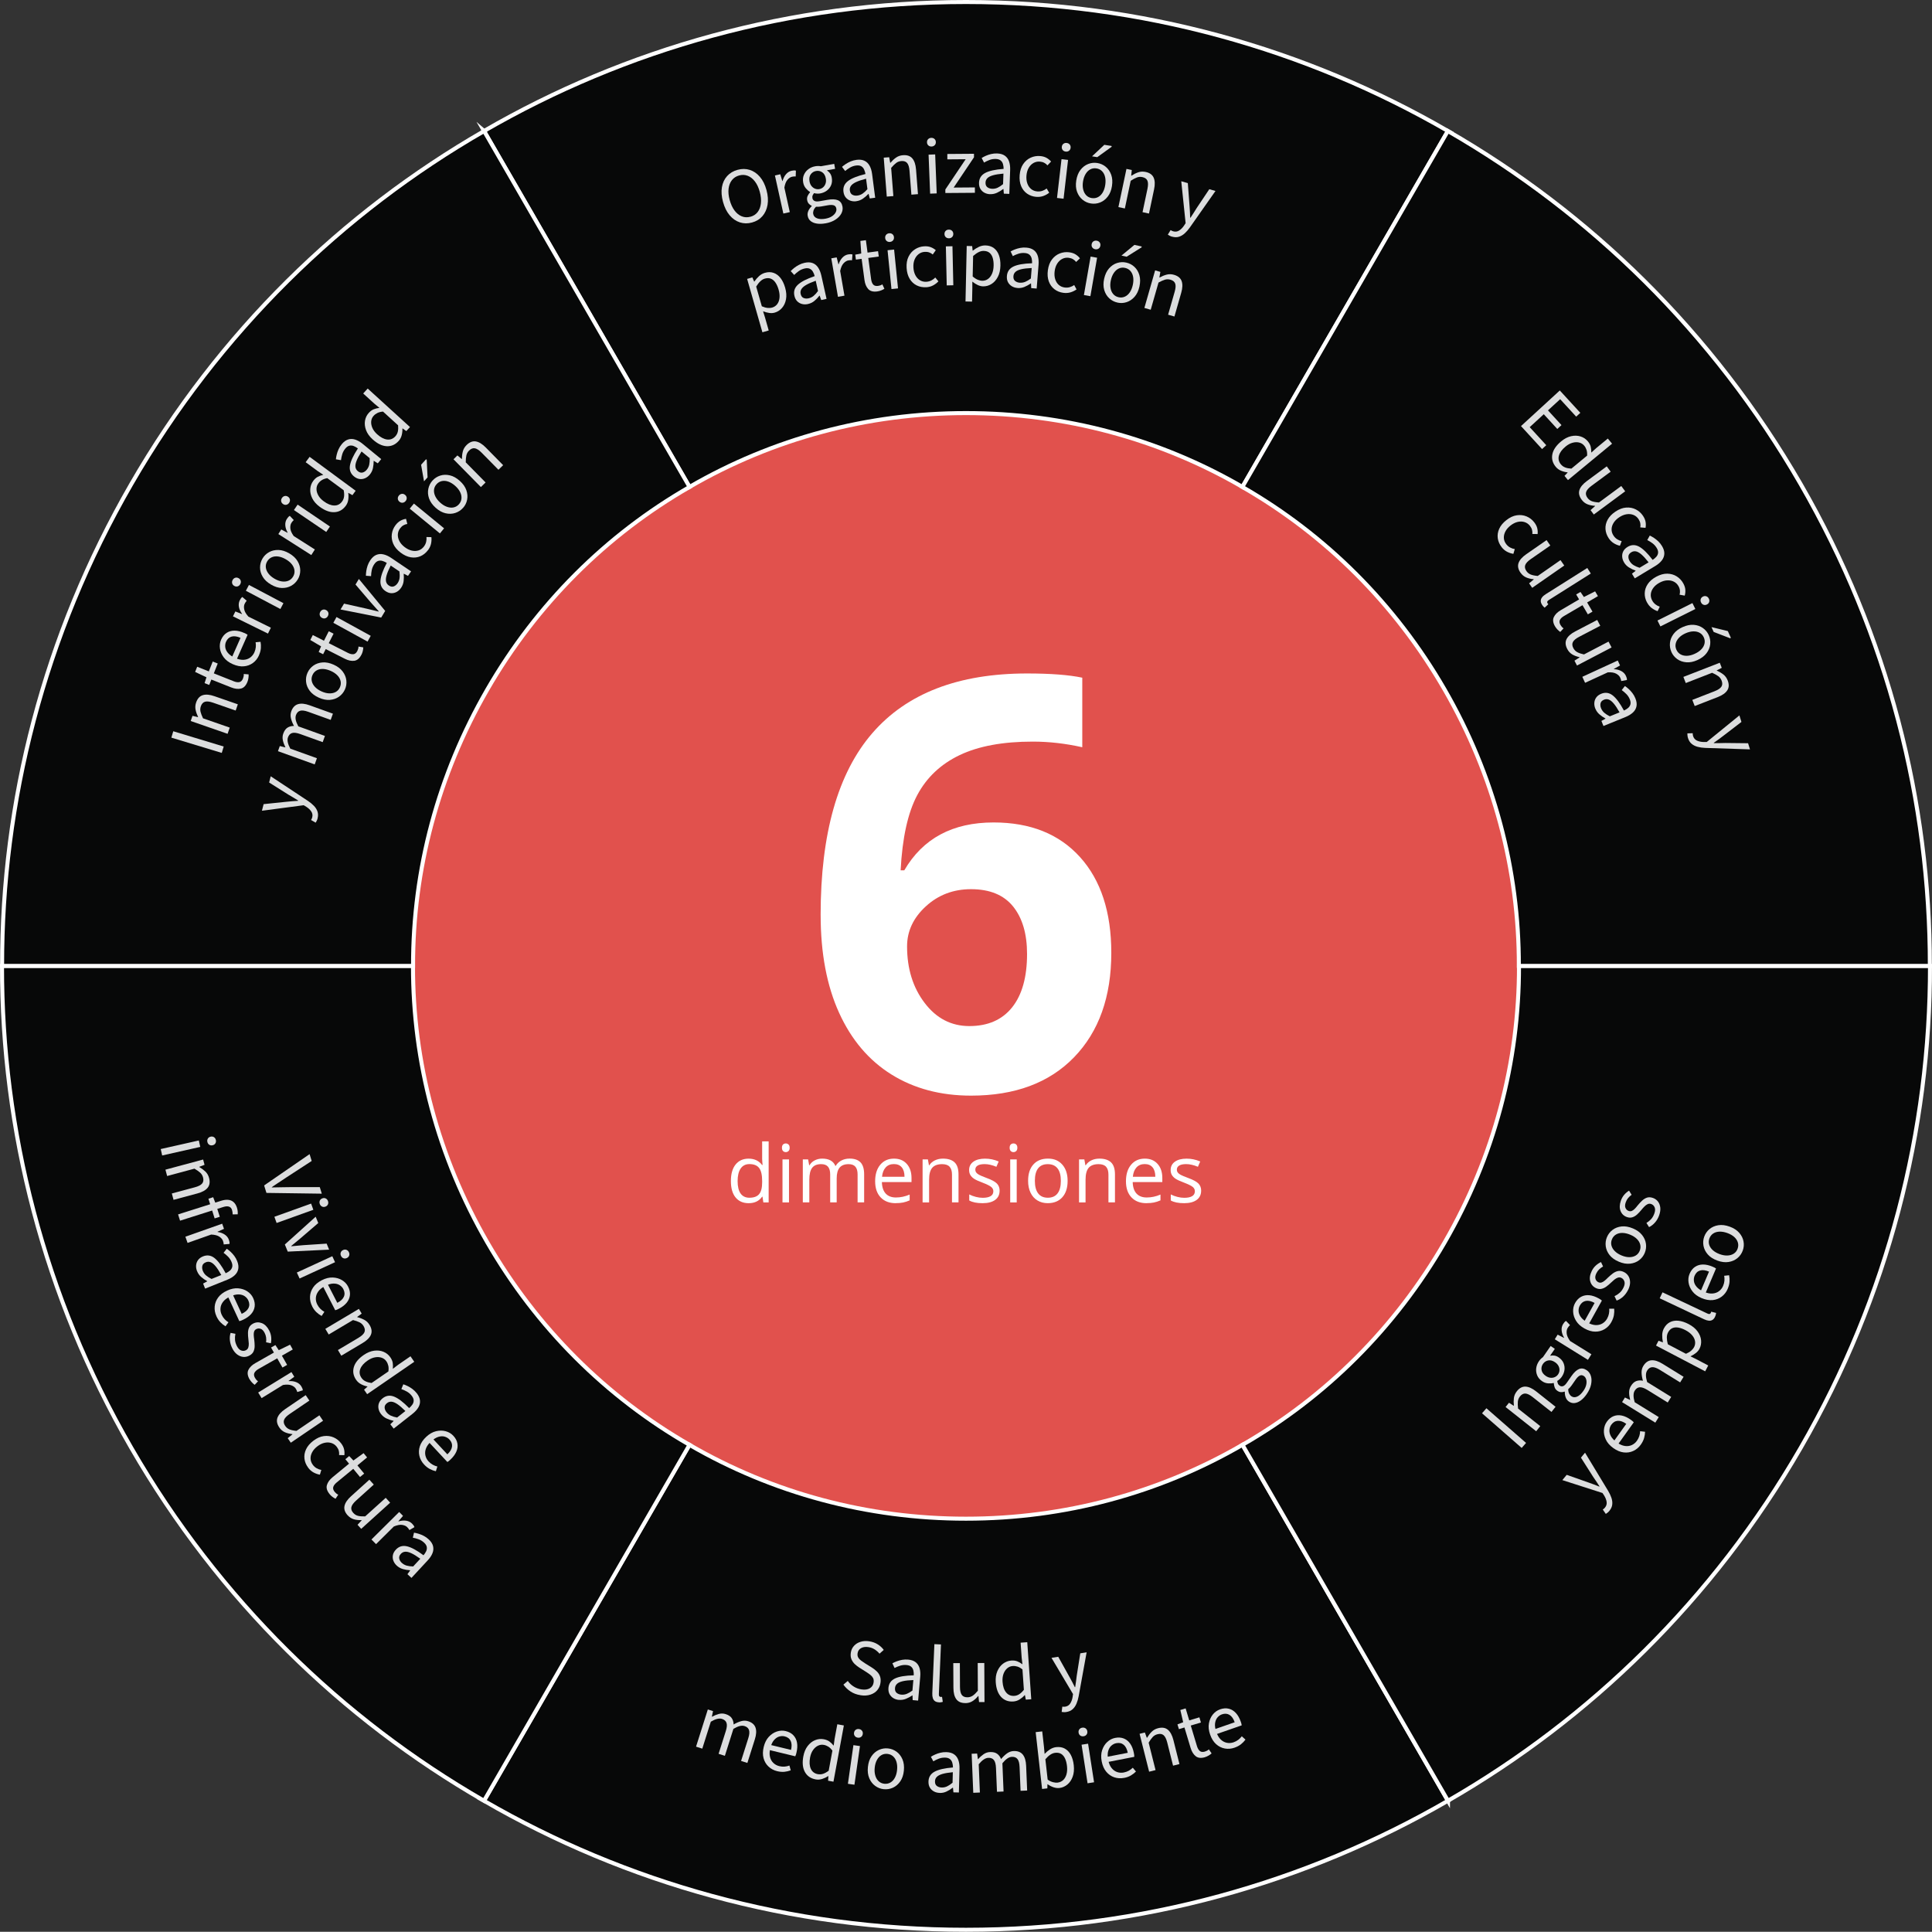 <?xml version="1.0" encoding="UTF-8"?> <svg xmlns="http://www.w3.org/2000/svg" id="Layer_1" viewBox="0 0 962.11 962"><rect x="0" y="0" width="962.11" height="962" fill="#333333" stroke="none"/><defs><style>.cls-1{fill:#e1514d;}.cls-1,.cls-2,.cls-3{stroke-width:0px;}.cls-2{fill:#dcddde;}.cls-3{fill:#fff;}.cls-4{fill:#070808;stroke:#fff;stroke-miterlimit:10;stroke-width:2px;}</style></defs><circle class="cls-1" cx="482.28" cy="479.45" r="299.06"></circle><path class="cls-4" d="M721.07,65.25l-102.33,177.25c-41.4-24.01-88.57-36.79-137.7-36.79s-96.3,12.78-137.7,36.79l-102.33-177.25C311.61,24.39,393.59,1,481.04,1s169.43,23.39,240.04,64.25Z"></path><path class="cls-2" d="M374.48,110.81c-2.11.58-4.13.55-6.06-.08-1.93-.63-3.62-1.81-5.08-3.54-1.46-1.73-2.55-3.95-3.29-6.65-.74-2.7-.92-5.15-.54-7.34.38-2.19,1.24-4.03,2.59-5.52,1.35-1.49,3.08-2.52,5.18-3.1,2.13-.58,4.15-.58,6.06.02s3.59,1.74,5.05,3.43c1.46,1.69,2.56,3.88,3.3,6.58.74,2.7.92,5.17.54,7.4-.38,2.23-1.24,4.11-2.56,5.64-1.32,1.52-3.05,2.58-5.19,3.16ZM373.7,107.95c1.52-.42,2.72-1.2,3.61-2.36.89-1.16,1.42-2.6,1.62-4.32.19-1.72,0-3.64-.58-5.75-.57-2.08-1.37-3.8-2.41-5.15-1.03-1.35-2.22-2.29-3.57-2.82-1.35-.53-2.78-.59-4.3-.17-1.49.41-2.69,1.19-3.59,2.33-.9,1.15-1.45,2.56-1.66,4.25-.2,1.69-.02,3.57.55,5.65.58,2.11,1.39,3.86,2.43,5.24,1.04,1.39,2.25,2.35,3.61,2.89,1.36.54,2.79.6,4.28.19Z"></path><path class="cls-2" d="M390.1,106.35l-4.2-18.98,2.66-.59,1.03,3.38.12-.03c.36-1.34.93-2.46,1.71-3.37.78-.91,1.72-1.49,2.81-1.73.42-.09.79-.15,1.11-.16.32-.02.66.02,1.01.1l-.1,2.89c-.3-.01-.58-.01-.84,0-.26.02-.58.07-.97.15-.81.18-1.57.69-2.3,1.53-.73.84-1.24,2.15-1.53,3.9l2.7,12.19-3.2.71Z"></path><path class="cls-2" d="M411.05,111.22c-1.55.28-2.96.32-4.22.13-1.27-.19-2.3-.61-3.11-1.25-.81-.64-1.31-1.51-1.5-2.62-.15-.81-.04-1.64.33-2.48.36-.84.93-1.62,1.69-2.35l-.03-.16c-.53-.23-1-.57-1.42-1.03-.42-.45-.7-1.05-.83-1.78-.15-.81-.04-1.56.31-2.25.35-.69.73-1.24,1.14-1.67l-.03-.16c-.7-.42-1.39-1.02-2.07-1.82-.68-.8-1.13-1.76-1.33-2.89-.25-1.39-.13-2.66.36-3.8.49-1.14,1.22-2.09,2.22-2.83.99-.75,2.13-1.23,3.42-1.46.52-.09,1.03-.14,1.52-.13.49,0,.92.05,1.28.12l6.65-1.19.44,2.48-3.98.71.03.16c.55.34,1.03.79,1.44,1.37.41.58.7,1.3.85,2.16.24,1.37.14,2.6-.31,3.69-.45,1.1-1.16,2.01-2.11,2.73-.95.73-2.09,1.21-3.4,1.44-.47.08-.97.11-1.49.08-.52-.03-1.02-.11-1.51-.24-.26.35-.49.71-.68,1.1-.19.39-.23.85-.13,1.41.11.6.44,1.06,1,1.37.56.31,1.48.35,2.76.12l3.7-.66c2.23-.4,3.97-.34,5.21.19,1.24.52,2.01,1.58,2.3,3.19.21,1.18.01,2.34-.6,3.48-.61,1.14-1.59,2.15-2.93,3.02-1.35.88-3,1.49-4.97,1.84ZM408,94.17c.73-.13,1.38-.44,1.93-.93.55-.49.95-1.11,1.19-1.86.25-.75.29-1.58.12-2.5-.25-1.42-.84-2.44-1.77-3.08-.93-.63-1.95-.85-3.08-.65-1.13.2-2.02.76-2.67,1.68-.65.92-.85,2.08-.59,3.5.16.92.49,1.69.98,2.3.49.62,1.08,1.06,1.76,1.33.68.27,1.39.34,2.13.21ZM411.12,108.89c1.21-.22,2.23-.59,3.07-1.12.84-.53,1.46-1.14,1.87-1.84.4-.7.55-1.37.43-2.03-.16-.89-.6-1.45-1.33-1.67-.73-.22-1.71-.22-2.95,0l-3.31.59c-.37.07-.77.11-1.22.14-.44.02-.88.02-1.32,0-.62.62-1.03,1.24-1.23,1.85-.2.61-.26,1.18-.16,1.73.18,1.02.82,1.75,1.91,2.18,1.09.43,2.5.49,4.24.18Z"></path><path class="cls-2" d="M426.42,100.21c-1.06.14-2.05.04-2.96-.28-.92-.32-1.68-.86-2.29-1.6-.61-.74-.99-1.69-1.14-2.86-.28-2.17.46-3.93,2.22-5.29,1.76-1.36,4.67-2.53,8.74-3.52-.13-.79-.36-1.54-.68-2.25-.32-.71-.8-1.25-1.44-1.63-.64-.37-1.48-.49-2.51-.36-1.11.14-2.13.49-3.05,1.02-.93.54-1.74,1.11-2.44,1.71l-1.56-2.06c.53-.47,1.17-.95,1.91-1.44.74-.49,1.56-.92,2.45-1.29.89-.37,1.85-.62,2.89-.76,1.56-.2,2.88-.04,3.95.47,1.08.52,1.92,1.34,2.54,2.47.62,1.13,1.03,2.5,1.24,4.11l1.54,11.82-2.7.35-.58-2.26-.12.02c-.83.89-1.73,1.67-2.72,2.35-.99.68-2.09,1.1-3.31,1.26ZM426.98,97.39c.95-.12,1.82-.45,2.59-.98.78-.53,1.58-1.27,2.4-2.21l-.68-5.2c-2.13.55-3.8,1.11-5.01,1.68-1.2.57-2.04,1.2-2.52,1.88-.48.68-.66,1.44-.55,2.29.14,1.06.57,1.78,1.29,2.15.72.38,1.54.51,2.47.39Z"></path><path class="cls-2" d="M441.6,97.89l-1.51-19.38,2.71-.21.5,2.77h.12c.86-1.01,1.78-1.87,2.77-2.57.99-.71,2.15-1.11,3.48-1.21,2.05-.16,3.59.37,4.64,1.58,1.04,1.22,1.66,3.06,1.86,5.53l.96,12.28-3.27.26-.93-11.84c-.14-1.83-.53-3.13-1.17-3.9-.64-.77-1.6-1.1-2.91-1-.98.08-1.85.4-2.59.96-.75.57-1.57,1.38-2.48,2.44l1.1,14.04-3.27.26Z"></path><path class="cls-2" d="M463.91,72.96c-.64.03-1.17-.15-1.6-.54-.43-.38-.66-.89-.68-1.53-.03-.64.16-1.17.56-1.58.4-.42.92-.64,1.56-.66.64-.02,1.17.15,1.6.54.43.38.66.9.68,1.53.03.64-.16,1.17-.56,1.58-.4.42-.92.64-1.56.66ZM463.19,96.44l-.77-19.42,3.28-.13.77,19.42-3.28.13Z"></path><path class="cls-2" d="M470.77,96.12v-1.76s10.12-15.07,10.12-15.07l-9.12.07-.02-2.68,13.28-.1v1.76s-10.12,15.07-10.12,15.07l10.56-.08.02,2.68-14.72.11Z"></path><path class="cls-2" d="M493.07,96.71c-1.07-.04-2.02-.29-2.88-.76-.85-.47-1.52-1.12-1.99-1.95-.48-.83-.7-1.83-.66-3,.08-2.19,1.09-3.8,3.05-4.86,1.96-1.05,5.02-1.73,9.2-2.04,0-.8-.1-1.58-.3-2.33-.2-.75-.59-1.37-1.16-1.84-.57-.47-1.38-.73-2.41-.77-1.12-.04-2.18.13-3.18.51-1,.38-1.9.81-2.69,1.29l-1.2-2.28c.6-.38,1.31-.75,2.12-1.11.81-.36,1.69-.65,2.63-.87.94-.22,1.93-.31,2.97-.28,1.57.06,2.85.43,3.82,1.11.98.69,1.68,1.64,2.1,2.85.42,1.22.61,2.64.55,4.26l-.42,11.91-2.72-.1-.2-2.33h-.12c-.96.74-1.98,1.36-3.07,1.87-1.09.51-2.24.74-3.47.7ZM494.08,94.02c.96.03,1.87-.15,2.72-.54.85-.4,1.76-.99,2.72-1.79l.18-5.24c-2.19.19-3.93.47-5.21.84-1.28.37-2.21.85-2.79,1.44-.58.59-.89,1.32-.92,2.17-.04,1.07.27,1.84.92,2.33.65.49,1.44.75,2.37.78Z"></path><path class="cls-2" d="M516.09,98.04c-1.73-.14-3.25-.67-4.57-1.58-1.32-.91-2.31-2.16-2.99-3.74-.67-1.58-.92-3.43-.75-5.56.18-2.18.76-3.99,1.75-5.44.99-1.44,2.22-2.51,3.71-3.19,1.49-.68,3.05-.95,4.7-.82,1.28.1,2.35.41,3.24.91.88.5,1.63,1.11,2.24,1.83l-1.8,1.9c-.44-.52-.97-.94-1.6-1.27-.63-.33-1.35-.53-2.18-.6-1.14-.09-2.2.14-3.17.68-.97.55-1.76,1.36-2.39,2.43-.62,1.07-.99,2.35-1.12,3.84-.12,1.46.03,2.77.44,3.93.41,1.16,1.05,2.09,1.9,2.78.85.7,1.88,1.1,3.07,1.19.9.07,1.75-.03,2.55-.31.8-.28,1.5-.67,2.1-1.15l1.27,2.11c-.89.7-1.87,1.25-2.94,1.63s-2.24.52-3.49.42Z"></path><path class="cls-2" d="M526.38,98.58l2.24-19.31,3.26.38-2.24,19.31-3.26-.38ZM530.71,75.49c-.64-.07-1.14-.33-1.5-.78-.36-.44-.51-.99-.44-1.62.07-.64.34-1.13.8-1.48.46-.35,1-.49,1.64-.41s1.14.33,1.5.78c.36.44.51.99.44,1.62-.07.64-.34,1.13-.8,1.48-.46.35-1,.49-1.64.41Z"></path><path class="cls-2" d="M543.29,101.33c-1.56-.24-2.95-.86-4.18-1.86-1.23-1-2.15-2.32-2.75-3.95-.6-1.63-.73-3.5-.4-5.61.34-2.16,1.04-3.93,2.1-5.3,1.06-1.37,2.33-2.35,3.81-2.93,1.48-.58,3-.75,4.55-.51,1.58.25,2.98.87,4.2,1.87,1.22,1,2.13,2.31,2.73,3.95s.73,3.53.39,5.69c-.33,2.11-1.02,3.85-2.09,5.22s-2.33,2.35-3.8,2.93c-1.47.58-2.99.75-4.57.5ZM543.71,98.64c1.11.17,2.13.01,3.07-.47.94-.49,1.72-1.25,2.34-2.29.62-1.04,1.04-2.28,1.27-3.73.23-1.48.21-2.81-.07-4-.27-1.19-.78-2.16-1.53-2.91-.75-.75-1.67-1.21-2.78-1.38-1.11-.17-2.12-.01-3.05.48-.93.49-1.71,1.26-2.34,2.31-.64,1.05-1.07,2.31-1.3,3.79-.23,1.45-.19,2.76.1,3.94.29,1.18.8,2.14,1.53,2.89.73.75,1.65,1.21,2.76,1.38ZM543.82,77.85l6.11-5.73,3.56.55.14.39-7.2,5.2-2.61-.41Z"></path><path class="cls-2" d="M556.95,103.13l4.01-19.02,2.66.56-.3,2.8.12.02c1.11-.72,2.23-1.28,3.38-1.68,1.15-.4,2.37-.46,3.68-.19,2.01.42,3.34,1.37,4,2.83.66,1.46.73,3.4.22,5.83l-2.54,12.06-3.21-.68,2.45-11.62c.38-1.8.37-3.16-.02-4.07-.39-.91-1.23-1.51-2.51-1.78-.97-.2-1.89-.14-2.76.2-.87.33-1.9.88-3.06,1.64l-2.9,13.78-3.21-.68Z"></path><path class="cls-2" d="M583.64,117.86c-.41-.12-.79-.27-1.14-.45-.35-.18-.66-.37-.94-.56l1.39-2.27c.21.14.42.27.64.37.22.1.43.19.64.24,1.08.31,2.06.18,2.96-.39.89-.56,1.7-1.37,2.41-2.41l.82-1.26-2.17-20.87,3.27.93.86,11.43c.08.88.14,1.83.19,2.84.05,1.01.08,1.99.12,2.94l.15.04c.53-.79,1.06-1.6,1.59-2.44.53-.83,1.02-1.63,1.49-2.38l6.29-9.4,3.08.88-12.8,18.23c-.79,1.11-1.63,2.07-2.52,2.88-.9.81-1.86,1.38-2.89,1.69-1.03.32-2.18.3-3.43-.06Z"></path><path class="cls-2" d="M379.66,165.46l-7.6-26.57,2.61-.75.89,2.08.12-.03c.64-.96,1.4-1.84,2.28-2.65.88-.81,1.86-1.36,2.93-1.67,1.59-.46,3.05-.45,4.37.02,1.33.47,2.47,1.33,3.45,2.59.97,1.26,1.74,2.87,2.29,4.81.6,2.1.74,4.02.42,5.75-.32,1.73-.99,3.17-1.99,4.31-1,1.15-2.21,1.92-3.62,2.33-.85.24-1.76.3-2.74.16-.98-.14-2-.41-3.07-.83l1.01,3.25,1.8,6.31-3.15.9ZM384.51,153.17c1.03-.29,1.86-.85,2.5-1.67.64-.82,1.03-1.85,1.17-3.1.14-1.25,0-2.64-.45-4.18-.39-1.36-.9-2.51-1.53-3.45-.63-.94-1.39-1.6-2.27-1.97-.88-.37-1.91-.39-3.09-.05-.77.22-1.5.66-2.2,1.32-.7.66-1.39,1.54-2.07,2.65l2.81,9.81c1.08.47,2.05.74,2.92.81.87.07,1.61.02,2.22-.16Z"></path><path class="cls-2" d="M402.38,151.4c-1.04.23-2.03.23-2.97-.01-.94-.24-1.75-.7-2.42-1.38-.67-.68-1.14-1.6-1.39-2.74-.48-2.13.1-3.96,1.73-5.47,1.63-1.51,4.42-2.94,8.38-4.3-.2-.77-.49-1.5-.88-2.18-.38-.68-.91-1.18-1.58-1.49-.67-.31-1.51-.36-2.53-.13-1.09.24-2.08.68-2.95,1.3-.87.62-1.63,1.26-2.27,1.92l-1.74-1.91c.48-.52,1.08-1.05,1.77-1.61.7-.55,1.47-1.05,2.33-1.5.86-.45,1.79-.79,2.81-1.02,1.54-.34,2.86-.31,3.98.11,1.12.42,2.04,1.16,2.75,2.23.72,1.07,1.25,2.4,1.61,3.98l2.6,11.63-2.65.59-.78-2.2-.12.03c-.74.96-1.57,1.82-2.49,2.59-.92.77-1.98,1.28-3.18,1.55ZM402.68,148.55c.94-.21,1.77-.61,2.49-1.21.73-.6,1.45-1.41,2.19-2.42l-1.14-5.11c-2.08.74-3.69,1.45-4.83,2.13-1.15.68-1.92,1.38-2.34,2.1-.41.72-.53,1.5-.34,2.33.23,1.04.73,1.72,1.48,2.03.75.31,1.58.36,2.49.16Z"></path><path class="cls-2" d="M417.3,147.8l-3.33-19.15,2.68-.47.88,3.42.12-.02c.42-1.32,1.04-2.41,1.86-3.29.82-.87,1.79-1.41,2.89-1.6.42-.07.79-.11,1.12-.11.32,0,.66.05,1,.15l-.23,2.88c-.3-.03-.58-.04-.84-.04-.26,0-.58.04-.98.11-.81.14-1.6.62-2.37,1.43-.77.81-1.34,2.09-1.71,3.83l2.14,12.3-3.23.56Z"></path><path class="cls-2" d="M436.87,145.13c-2.04.27-3.54-.13-4.52-1.21-.98-1.08-1.6-2.57-1.85-4.47l-1.42-10.55-2.85.38-.33-2.46,2.99-.6-.43-6.24,2.74-.37.83,6.18,5.23-.7.36,2.66-5.23.7,1.42,10.59c.16,1.16.5,2.05,1.02,2.65.52.6,1.34.83,2.45.68.34-.05.7-.13,1.06-.24.36-.12.71-.29,1.06-.53l1.02,2.2c-.47.31-1.01.58-1.62.82-.61.24-1.25.41-1.91.5Z"></path><path class="cls-2" d="M443.21,120.47c-.64.06-1.18-.08-1.63-.44-.45-.36-.71-.85-.77-1.49-.06-.64.09-1.17.46-1.61.37-.44.88-.69,1.51-.76.64-.06,1.18.08,1.63.44.45.36.71.85.77,1.49.06.64-.09,1.17-.46,1.61-.37.44-.88.69-1.51.76ZM443.94,143.95l-1.95-19.34,3.26-.33,1.95,19.34-3.26.33Z"></path><path class="cls-2" d="M461.24,143.03c-1.73.11-3.31-.2-4.74-.91-1.43-.71-2.6-1.8-3.49-3.27-.89-1.47-1.4-3.27-1.53-5.4-.13-2.18.18-4.06.96-5.63.77-1.57,1.84-2.8,3.22-3.68,1.37-.89,2.89-1.38,4.54-1.48,1.28-.08,2.39.07,3.33.44.94.37,1.77.87,2.48,1.49l-1.51,2.14c-.51-.45-1.1-.79-1.77-1.03-.67-.24-1.42-.33-2.24-.28-1.14.07-2.16.45-3.04,1.13-.88.68-1.55,1.6-2.02,2.75-.46,1.15-.65,2.47-.56,3.96.09,1.46.42,2.74,1,3.83.57,1.09,1.33,1.92,2.28,2.48.94.57,2.01.82,3.21.74.9-.06,1.73-.28,2.48-.67.75-.39,1.39-.87,1.92-1.44l1.56,1.91c-.78.82-1.67,1.5-2.68,2.03-1.01.53-2.14.83-3.39.91Z"></path><path class="cls-2" d="M472.58,118.66c-.64.01-1.17-.17-1.59-.56-.42-.39-.64-.91-.65-1.55-.01-.64.18-1.16.58-1.57.4-.41.93-.62,1.57-.63.64-.01,1.17.17,1.59.56.42.39.64.91.65,1.55.01.64-.18,1.16-.58,1.57-.4.41-.93.62-1.57.64ZM471.46,142.13l-.43-19.44,3.28-.07.43,19.44-3.28.07Z"></path><path class="cls-2" d="M480.81,150.12l.6-27.63,2.72.06.23,2.25h.12c.9-.72,1.88-1.34,2.96-1.85,1.08-.51,2.18-.75,3.3-.73,1.65.04,3.04.47,4.17,1.31,1.13.84,1.97,2,2.52,3.5.55,1.49.81,3.25.76,5.28-.05,2.19-.48,4.06-1.3,5.61-.82,1.56-1.88,2.73-3.18,3.53-1.3.8-2.68,1.18-4.15,1.15-.88-.02-1.77-.24-2.67-.66-.9-.42-1.79-.99-2.68-1.7v3.4s-.14,6.56-.14,6.56l-3.28-.07ZM489.08,139.82c1.07.02,2.03-.26,2.88-.86.85-.59,1.53-1.47,2.04-2.62.51-1.15.78-2.52.81-4.12.03-1.41-.12-2.66-.44-3.75-.32-1.09-.85-1.94-1.58-2.56-.73-.62-1.71-.94-2.94-.96-.8-.02-1.63.18-2.49.61-.86.42-1.78,1.06-2.76,1.92l-.22,10.2c.89.77,1.74,1.31,2.54,1.64.81.32,1.53.49,2.17.51Z"></path><path class="cls-2" d="M506.68,143.41c-1.06-.08-2.01-.38-2.84-.89-.83-.51-1.46-1.19-1.9-2.04-.44-.85-.61-1.86-.52-3.03.17-2.18,1.26-3.75,3.26-4.72,2-.96,5.1-1.51,9.28-1.63.04-.8-.03-1.58-.2-2.34-.17-.76-.53-1.39-1.07-1.89-.55-.5-1.34-.79-2.38-.87-1.12-.09-2.18.03-3.2.37-1.02.33-1.93.72-2.74,1.17l-1.1-2.33c.62-.35,1.34-.69,2.17-1.01.83-.32,1.72-.57,2.67-.75.95-.18,1.94-.23,2.98-.14,1.57.12,2.83.55,3.77,1.28.95.73,1.6,1.71,1.97,2.95.37,1.23.49,2.66.36,4.28l-.94,11.88-2.71-.22-.1-2.33h-.12c-.99.69-2.04,1.27-3.15,1.73-1.11.46-2.27.64-3.49.55ZM507.81,140.77c.96.08,1.87-.07,2.74-.42.87-.36,1.8-.91,2.8-1.66l.42-5.22c-2.2.09-3.95.3-5.24.61-1.3.31-2.25.75-2.85,1.32-.61.57-.94,1.28-1.01,2.13-.08,1.06.19,1.85.81,2.37.63.52,1.41.81,2.34.89Z"></path><path class="cls-2" d="M529.56,145.83c-1.72-.23-3.21-.83-4.48-1.81-1.27-.98-2.2-2.27-2.79-3.88-.59-1.61-.75-3.48-.46-5.59.29-2.17.97-3.95,2.03-5.34,1.06-1.39,2.35-2.39,3.87-2.99,1.52-.6,3.1-.8,4.74-.58,1.27.17,2.33.53,3.19,1.07.86.55,1.57,1.19,2.14,1.94l-1.9,1.8c-.41-.54-.92-.99-1.53-1.36-.61-.36-1.33-.6-2.14-.71-1.14-.15-2.2.02-3.2.52-1,.5-1.83,1.27-2.51,2.31-.68,1.04-1.11,2.3-1.31,3.78-.19,1.45-.12,2.77.24,3.95.35,1.18.94,2.14,1.75,2.88.82.74,1.82,1.19,3.01,1.35.9.12,1.75.06,2.57-.18.81-.24,1.53-.59,2.16-1.04l1.16,2.17c-.92.66-1.93,1.15-3.02,1.47-1.09.32-2.26.4-3.5.24Z"></path><path class="cls-2" d="M539.77,146.93l3.34-19.15,3.23.56-3.34,19.15-3.23-.56ZM545.42,124.12c-.63-.11-1.11-.4-1.45-.86-.34-.47-.45-1.01-.34-1.64.11-.63.4-1.11.88-1.43.48-.32,1.03-.43,1.66-.32.63.11,1.11.4,1.45.86.34.46.45,1.01.34,1.64-.11.63-.4,1.11-.88,1.43-.48.32-1.03.43-1.66.32Z"></path><path class="cls-2" d="M556.45,150.67c-1.54-.34-2.89-1.05-4.06-2.12-1.17-1.08-2-2.45-2.49-4.11-.49-1.67-.51-3.54-.05-5.62.47-2.13,1.28-3.85,2.43-5.16,1.15-1.3,2.48-2.2,3.99-2.68,1.51-.49,3.04-.56,4.57-.22,1.56.34,2.92,1.05,4.08,2.13,1.16,1.07,1.98,2.44,2.47,4.11.49,1.67.5,3.57.03,5.7-.46,2.08-1.26,3.78-2.41,5.08s-2.47,2.2-3.97,2.69-3.03.56-4.59.21ZM557.04,148.02c1.09.24,2.12.15,3.09-.28.97-.43,1.79-1.14,2.48-2.14.68-1,1.18-2.21,1.5-3.64.32-1.46.38-2.79.19-3.99-.2-1.2-.65-2.2-1.34-3-.7-.8-1.59-1.31-2.69-1.56-1.09-.24-2.12-.15-3.07.28-.96.43-1.78,1.15-2.48,2.16-.7,1.01-1.21,2.24-1.53,3.7-.32,1.43-.37,2.75-.15,3.94.21,1.19.66,2.19,1.35,2.98.69.79,1.57,1.31,2.67,1.55ZM558.47,127.28l6.46-5.33,3.52.78.12.39-7.52,4.73-2.58-.57Z"></path><path class="cls-2" d="M569.89,153.34l5.35-18.69,2.61.75-.5,2.77.12.03c1.15-.64,2.32-1.12,3.49-1.43,1.17-.32,2.4-.29,3.68.08,1.97.57,3.24,1.6,3.79,3.1.55,1.5.49,3.45-.19,5.83l-3.39,11.84-3.15-.9,3.27-11.42c.51-1.77.6-3.12.27-4.06-.33-.94-1.12-1.59-2.38-1.95-.95-.27-1.87-.27-2.77,0-.9.27-1.95.74-3.17,1.42l-3.88,13.54-3.15-.9Z"></path><path class="cls-4" d="M241,896.75l102.33-177.25c41.4,24.01,88.57,36.79,137.7,36.79s96.3-12.78,137.7-36.79l102.33,177.25c-70.61,40.86-152.59,64.25-240.04,64.25s-169.43-23.39-240.04-64.25Z"></path><path class="cls-2" d="M346.62,869.82l5.87-18.53,2.59.82-.58,2.75.11.04c1.09-.61,2.2-1.06,3.35-1.37s2.28-.29,3.4.07c1.42.45,2.44,1.12,3.03,2.01.6.89.92,1.94.95,3.15,1.3-.76,2.55-1.31,3.75-1.64,1.2-.33,2.35-.32,3.47.03,1.93.61,3.16,1.68,3.68,3.2.52,1.52.41,3.47-.34,5.83l-3.72,11.74-3.13-.99,3.59-11.33c.56-1.75.68-3.11.36-4.06-.31-.95-1.06-1.61-2.22-1.98-.74-.23-1.56-.23-2.45,0-.9.23-1.93.7-3.1,1.39l-4.25,13.42-3.13-.99,3.59-11.33c.56-1.75.68-3.11.36-4.06-.31-.95-1.07-1.62-2.26-2-1.4-.44-3.25.02-5.56,1.39l-4.25,13.42-3.13-.99Z"></path><path class="cls-2" d="M387.03,882.03c-1.69-.41-3.12-1.18-4.32-2.3-1.2-1.13-2.02-2.52-2.47-4.18-.45-1.66-.42-3.54.09-5.64.5-2.05,1.34-3.71,2.52-4.99,1.19-1.28,2.53-2.16,4.02-2.65,1.49-.49,2.96-.56,4.41-.21,1.61.39,2.88,1.09,3.83,2.1.95,1.01,1.55,2.25,1.8,3.71.25,1.46.16,3.08-.27,4.87-.08.34-.17.66-.25.97-.09.31-.21.61-.36.9l-13.61-3.29.61-2.53,10.89,2.64c.44-1.81.38-3.3-.17-4.47-.56-1.16-1.57-1.92-3.05-2.28-.86-.21-1.76-.17-2.7.11-.95.28-1.81.89-2.6,1.82-.79.93-1.4,2.28-1.82,4.04-.39,1.61-.44,3.02-.14,4.25.29,1.22.85,2.23,1.68,3.02.82.79,1.81,1.32,2.95,1.6.91.22,1.79.3,2.64.23.85-.07,1.66-.24,2.41-.53l.66,2.38c-.97.37-2.01.61-3.12.73-1.11.11-2.32.02-3.61-.3Z"></path><path class="cls-2" d="M406.11,886.1c-2.41-.45-4.17-1.67-5.28-3.68-1.11-2.01-1.37-4.6-.78-7.77.38-2.07,1.1-3.79,2.15-5.15,1.05-1.36,2.28-2.34,3.69-2.92,1.41-.58,2.85-.73,4.32-.46,1.13.21,2.06.58,2.79,1.1.73.53,1.45,1.22,2.16,2.09l.45-3.29,1.36-7.36,3.26.6-5.18,28-2.67-.49.14-2.29-.12-.02c-.87.6-1.85,1.07-2.95,1.43-1.1.35-2.21.43-3.34.22ZM407.32,883.51c.89.16,1.77.1,2.64-.2.87-.3,1.78-.81,2.72-1.53l1.85-9.99c-.65-.88-1.33-1.54-2.03-1.98-.71-.44-1.45-.74-2.24-.88-1.02-.19-2-.05-2.94.41-.94.46-1.76,1.19-2.46,2.19-.7,1-1.19,2.23-1.46,3.7-.42,2.28-.29,4.16.38,5.62.68,1.47,1.86,2.36,3.53,2.67Z"></path><path class="cls-2" d="M422.25,888.31l2.74-19.25,3.25.46-2.74,19.25-3.25-.46ZM427.17,865.33c-.63-.09-1.13-.36-1.48-.82-.35-.45-.48-1-.39-1.63.09-.63.37-1.12.83-1.46.47-.34,1.02-.46,1.65-.37.63.09,1.13.36,1.48.82.35.45.48,1,.39,1.63-.09.63-.37,1.12-.83,1.46-.47.34-1.02.46-1.65.37Z"></path><path class="cls-2" d="M440.13,891c-1.57-.16-2.99-.7-4.28-1.64-1.29-.93-2.27-2.2-2.95-3.8-.68-1.6-.92-3.46-.7-5.58.22-2.18.82-3.98,1.81-5.41.99-1.43,2.21-2.47,3.65-3.13,1.45-.66,2.95-.91,4.52-.75,1.59.16,3.02.71,4.3,1.64,1.27.93,2.25,2.2,2.93,3.79.68,1.6.92,3.48.7,5.66-.21,2.12-.81,3.9-1.8,5.33-.99,1.43-2.2,2.47-3.63,3.13s-2.95.91-4.54.75ZM440.41,888.29c1.11.11,2.13-.1,3.04-.64.91-.54,1.65-1.34,2.21-2.41.56-1.07.92-2.33,1.07-3.79.15-1.49.06-2.81-.28-3.99-.34-1.17-.9-2.11-1.69-2.82-.79-.71-1.74-1.12-2.85-1.23-1.11-.11-2.12.1-3.02.64-.9.54-1.64,1.35-2.21,2.43-.58,1.08-.94,2.36-1.09,3.85-.15,1.46-.04,2.77.31,3.93.35,1.16.91,2.1,1.69,2.8s1.72,1.12,2.83,1.23Z"></path><path class="cls-2" d="M467.94,892.84c-1.07-.03-2.03-.27-2.88-.74-.85-.46-1.53-1.11-2.01-1.93-.49-.83-.71-1.83-.68-3,.06-2.19,1.06-3.81,3.01-4.88,1.95-1.07,5.01-1.78,9.18-2.12,0-.8-.11-1.58-.32-2.33-.21-.75-.6-1.36-1.17-1.83-.57-.47-1.38-.72-2.42-.74-1.12-.03-2.18.15-3.18.54-1,.39-1.89.82-2.68,1.31l-1.22-2.27c.6-.38,1.3-.76,2.11-1.12.81-.37,1.68-.66,2.62-.89.94-.23,1.93-.33,2.97-.3,1.57.04,2.85.4,3.83,1.08.98.68,1.69,1.62,2.13,2.84.43,1.21.63,2.63.59,4.26l-.31,11.92-2.72-.07-.22-2.33h-.12c-.95.75-1.97,1.38-3.05,1.9-1.08.52-2.23.76-3.46.73ZM468.93,890.15c.96.03,1.86-.16,2.72-.57.85-.4,1.75-1.01,2.71-1.81l.14-5.24c-2.19.21-3.93.5-5.21.88-1.28.38-2.2.87-2.78,1.47-.58.6-.88,1.32-.9,2.18-.03,1.07.28,1.84.94,2.33.65.48,1.45.74,2.38.76Z"></path><path class="cls-2" d="M484.67,892.77l-.8-19.42,2.72-.11.4,2.79h.12c.81-.95,1.71-1.76,2.68-2.44.97-.68,2.04-1.05,3.22-1.09,1.49-.06,2.67.22,3.54.85.87.63,1.52,1.51,1.97,2.64.97-1.16,1.95-2.1,2.97-2.83,1.01-.72,2.1-1.11,3.28-1.16,2.02-.08,3.54.5,4.56,1.75,1.01,1.25,1.57,3.12,1.67,5.6l.51,12.31-3.28.14-.49-11.87c-.08-1.84-.42-3.15-1.04-3.94-.62-.79-1.54-1.16-2.77-1.11-.77.03-1.54.31-2.31.84-.77.53-1.58,1.31-2.44,2.36l.58,14.07-3.28.14-.49-11.87c-.08-1.84-.42-3.15-1.04-3.94-.62-.79-1.56-1.16-2.81-1.1-1.47.06-3.05,1.13-4.75,3.2l.58,14.07-3.28.14Z"></path><path class="cls-2" d="M527.54,890.39c-.9.1-1.85-.01-2.86-.34-1-.33-1.99-.83-2.95-1.5h-.12s-.05,2.03-.05,2.03l-2.62.3-3.19-28.3,3.26-.37.87,7.71.32,3.51c.79-.87,1.68-1.62,2.66-2.25.99-.63,2.01-1.01,3.07-1.13,1.67-.19,3.12.06,4.35.74,1.23.68,2.22,1.72,2.97,3.13.75,1.41,1.24,3.1,1.46,5.09.25,2.2.07,4.12-.54,5.78-.61,1.65-1.5,2.96-2.68,3.92-1.18.96-2.5,1.53-3.96,1.69ZM526.68,887.71c1.06-.12,1.97-.53,2.74-1.23.77-.7,1.32-1.66,1.67-2.87.35-1.21.43-2.6.25-4.19-.16-1.4-.47-2.62-.94-3.66-.47-1.03-1.1-1.81-1.91-2.32-.81-.51-1.82-.7-3.04-.56-.79.09-1.6.4-2.41.94-.81.53-1.63,1.29-2.46,2.27l1.14,10.14c.93.65,1.83,1.08,2.7,1.29.87.21,1.62.28,2.26.21Z"></path><path class="cls-2" d="M539.62,864.63c-.63.1-1.18-.02-1.65-.35-.47-.33-.75-.81-.85-1.45-.1-.63.03-1.18.37-1.64.35-.46.84-.74,1.47-.83.63-.1,1.18.02,1.65.35.47.33.75.81.85,1.45.1.63-.03,1.18-.37,1.64-.35.46-.84.74-1.47.83ZM541.59,888.05l-2.98-19.21,3.24-.5,2.98,19.21-3.24.5Z"></path><path class="cls-2" d="M559.77,885.36c-1.7.33-3.33.23-4.89-.29-1.56-.53-2.88-1.45-3.98-2.77-1.1-1.32-1.86-3.04-2.27-5.16-.4-2.07-.33-3.93.22-5.58.55-1.66,1.4-3.02,2.55-4.08,1.15-1.07,2.46-1.74,3.92-2.03,1.62-.32,3.08-.21,4.36.31,1.28.52,2.34,1.4,3.18,2.62.84,1.22,1.43,2.74,1.78,4.54.07.34.12.67.17.99.05.32.06.64.05.97l-13.74,2.68-.5-2.55,10.99-2.14c-.36-1.83-1.03-3.16-2.02-3.99-.99-.83-2.23-1.09-3.72-.8-.86.17-1.67.58-2.41,1.22-.74.65-1.28,1.56-1.61,2.74-.33,1.18-.32,2.66.03,4.44.32,1.62.86,2.93,1.64,3.92.78.99,1.7,1.67,2.78,2.05,1.08.37,2.19.45,3.34.22.92-.18,1.75-.48,2.5-.89.75-.42,1.4-.91,1.97-1.48l1.59,1.89c-.73.74-1.57,1.39-2.53,1.96-.96.57-2.1.98-3.41,1.23Z"></path><path class="cls-2" d="M572.25,882.27l-4.75-18.85,2.64-.66.96,2.65.12-.03c.68-1.13,1.44-2.13,2.3-2.99.86-.86,1.93-1.46,3.22-1.78,1.99-.5,3.6-.24,4.84.78,1.23,1.02,2.15,2.74,2.76,5.14l3.01,11.95-3.18.8-2.9-11.52c-.45-1.78-1.05-3-1.81-3.65-.75-.65-1.77-.81-3.03-.49-.96.24-1.76.7-2.39,1.39-.64.68-1.32,1.62-2.03,2.82l3.44,13.65-3.18.8Z"></path><path class="cls-2" d="M600.11,875.05c-1.97.59-3.52.43-4.66-.48-1.14-.91-1.98-2.28-2.54-4.12l-3.07-10.19-2.76.83-.72-2.37,2.85-1.07-1.42-6.09,2.64-.8,1.8,5.97,5.05-1.52.77,2.57-5.06,1.52,3.08,10.23c.34,1.12.82,1.94,1.43,2.45.61.51,1.46.6,2.53.28.33-.1.67-.24,1.01-.41.34-.17.66-.4.96-.69l1.36,2.01c-.42.38-.91.73-1.47,1.07-.57.34-1.17.6-1.81.8Z"></path><path class="cls-2" d="M614.81,870.32c-1.64.57-3.26.71-4.88.41-1.61-.3-3.06-1.02-4.34-2.18-1.28-1.15-2.27-2.75-2.98-4.79-.69-1.99-.89-3.84-.58-5.56.31-1.72.95-3.18,1.94-4.4.99-1.22,2.19-2.07,3.6-2.57,1.56-.54,3.01-.65,4.36-.31,1.35.34,2.52,1.05,3.52,2.14,1,1.09,1.8,2.51,2.41,4.24.11.33.22.64.31.95.09.31.15.62.18.95l-13.22,4.6-.85-2.46,10.58-3.68c-.61-1.76-1.47-2.98-2.57-3.66-1.1-.68-2.36-.77-3.8-.27-.83.29-1.57.81-2.21,1.55-.64.75-1.04,1.73-1.2,2.94-.16,1.21.06,2.67.66,4.39.54,1.56,1.27,2.78,2.18,3.65.91.87,1.92,1.41,3.05,1.63,1.12.22,2.23.13,3.34-.25.88-.31,1.66-.72,2.34-1.24.68-.52,1.26-1.1,1.74-1.75l1.84,1.65c-.61.83-1.36,1.6-2.23,2.3-.87.7-1.94,1.27-3.2,1.71Z"></path><path class="cls-2" d="M428.51,844.18c-1.85-.28-3.48-.88-4.9-1.81-1.42-.93-2.63-2.08-3.61-3.44l2.18-1.85c.77,1.12,1.76,2.05,2.95,2.79,1.19.75,2.48,1.22,3.85,1.43,1.71.26,3.1.07,4.17-.56,1.07-.63,1.7-1.58,1.89-2.85.14-.9.05-1.64-.25-2.22-.3-.58-.75-1.11-1.34-1.58-.59-.47-1.27-.95-2.03-1.44l-3.47-2.18c-.79-.5-1.54-1.08-2.26-1.76-.72-.68-1.28-1.48-1.68-2.42-.4-.94-.5-2.04-.31-3.3.2-1.32.73-2.44,1.58-3.38.86-.94,1.94-1.61,3.26-2.01,1.32-.41,2.76-.49,4.35-.25,1.58.24,2.99.75,4.22,1.53,1.23.78,2.22,1.7,2.98,2.76l-2.1,1.87c-.71-.84-1.52-1.54-2.43-2.13-.91-.58-1.94-.96-3.1-1.14-1.45-.22-2.67-.05-3.66.5-.99.55-1.57,1.41-1.74,2.57-.12.82-.02,1.52.33,2.11.34.59.82,1.11,1.44,1.55.62.44,1.25.88,1.89,1.3l3.44,2.14c.96.6,1.8,1.26,2.51,1.96.72.7,1.24,1.52,1.57,2.46.33.94.4,2.04.21,3.31-.21,1.37-.75,2.56-1.61,3.58-.87,1.02-2.02,1.75-3.45,2.21-1.43.46-3.06.55-4.88.27Z"></path><path class="cls-2" d="M447.66,846.53c-1.06-.09-2.01-.4-2.83-.91-.82-.51-1.45-1.2-1.89-2.05-.43-.85-.6-1.87-.5-3.04.19-2.18,1.29-3.74,3.3-4.69,2.01-.95,5.11-1.46,9.29-1.55.04-.8-.01-1.58-.17-2.34-.16-.76-.51-1.4-1.06-1.9-.54-.5-1.33-.8-2.37-.89-1.12-.1-2.18.02-3.2.34-1.02.33-1.94.71-2.75,1.14l-1.08-2.34c.62-.35,1.34-.68,2.18-.99.83-.31,1.72-.56,2.67-.73.95-.17,1.95-.21,2.98-.12,1.57.14,2.82.58,3.76,1.31.94.74,1.59,1.73,1.95,2.96.36,1.24.47,2.67.32,4.28l-1.05,11.87-2.71-.24-.08-2.34h-.12c-1,.68-2.05,1.25-3.16,1.7-1.11.45-2.28.62-3.5.51ZM448.82,843.91c.96.08,1.87-.05,2.75-.4.87-.35,1.81-.9,2.81-1.64l.46-5.22c-2.2.07-3.95.26-5.25.56-1.3.3-2.25.73-2.86,1.29s-.96,1.27-1.03,2.12c-.09,1.06.17,1.86.79,2.38.62.52,1.4.83,2.33.91Z"></path><path class="cls-2" d="M467.57,847.73c-.83-.04-1.49-.23-1.98-.58-.49-.35-.84-.86-1.06-1.53-.21-.66-.3-1.46-.26-2.39l1.04-24.46,3.28.14-1.05,24.7c-.02.53.05.9.23,1.11.18.21.4.32.67.33.11,0,.21,0,.3,0,.09,0,.22-.02.38-.04l.37,2.5c-.24.07-.52.13-.83.19-.31.05-.68.07-1.1.05Z"></path><path class="cls-2" d="M480.75,848.11c-2.05.01-3.56-.63-4.51-1.92-.95-1.29-1.44-3.17-1.45-5.65l-.07-12.32,3.28-.02.06,11.88c0,1.81.3,3.13.88,3.94.58.81,1.51,1.21,2.79,1.21.99,0,1.87-.27,2.66-.79.78-.52,1.64-1.35,2.57-2.47l-.07-13.8,3.28-.02.1,19.44h-2.72s-.3-3.02-.3-3.02h-.12c-.87,1.07-1.82,1.93-2.85,2.58-1.02.65-2.2.97-3.53.98Z"></path><path class="cls-2" d="M504.6,847.32c-2.45.17-4.46-.58-6.03-2.24-1.57-1.67-2.47-4.11-2.7-7.33-.15-2.1.12-3.94.8-5.53.68-1.58,1.63-2.83,2.85-3.75,1.22-.91,2.57-1.42,4.06-1.53,1.14-.08,2.13.04,2.97.37.84.33,1.71.82,2.61,1.48l-.39-3.3-.52-7.46,3.31-.23,1.99,28.41-2.71.19-.44-2.25h-.12c-.69.81-1.53,1.51-2.5,2.13-.97.62-2.03.96-3.17,1.04ZM505.12,844.52c.9-.06,1.74-.35,2.51-.86.77-.51,1.52-1.23,2.25-2.16l-.71-10.14c-.85-.69-1.67-1.16-2.46-1.41-.79-.25-1.59-.35-2.39-.29-1.04.07-1.95.45-2.75,1.13-.79.68-1.41,1.6-1.83,2.73-.43,1.14-.59,2.45-.49,3.94.16,2.31.75,4.1,1.78,5.35,1.02,1.25,2.39,1.82,4.09,1.7Z"></path><path class="cls-2" d="M531.01,852.56c-.42.07-.83.09-1.22.07-.39-.02-.76-.06-1.09-.11l.32-2.64c.25.04.5.06.74.07.24,0,.47-.01.68-.05,1.11-.17,1.95-.7,2.52-1.59.58-.89.97-1.95,1.18-3.2l.21-1.49-10.72-18.04,3.36-.53,5.58,10.02c.44.77.9,1.6,1.36,2.5s.91,1.77,1.34,2.62l.16-.02c.15-.94.29-1.9.42-2.88.13-.98.25-1.91.35-2.79l1.77-11.17,3.16-.49-3.98,21.92c-.25,1.33-.61,2.56-1.09,3.67-.47,1.11-1.11,2.03-1.92,2.75-.81.72-1.85,1.18-3.14,1.38Z"></path><path class="cls-4" d="M721.07,896.76l-102.33-177.25c41.49-23.85,76.14-58.31,100.71-100.86s37.08-89.78,36.99-137.65h204.67c.08,81.58-20.65,164.27-64.38,240-43.72,75.73-104.97,135.03-175.66,175.75Z"></path><path class="cls-2" d="M801.43,752.41c-.27.33-.56.62-.87.86-.31.25-.61.46-.89.64l-1.51-2.19c.22-.13.41-.28.6-.44.18-.16.34-.32.48-.49.71-.86.99-1.82.84-2.86-.16-1.05-.57-2.11-1.24-3.18l-.83-1.26-19.98-6.42,2.17-2.62,10.81,3.81c.84.28,1.73.6,2.68.97.94.37,1.86.73,2.74,1.08l.1-.12c-.51-.8-1.04-1.62-1.59-2.44s-1.08-1.59-1.58-2.32l-6.07-9.54,2.04-2.46,11.54,19.06c.7,1.17,1.24,2.32,1.62,3.47.38,1.15.51,2.26.38,3.33-.13,1.07-.61,2.11-1.44,3.12Z"></path><path class="cls-2" d="M817.1,719.41c-1.01,1.41-2.26,2.46-3.75,3.15-1.49.69-3.09.93-4.8.72-1.71-.2-3.44-.94-5.19-2.19-1.71-1.23-2.94-2.63-3.68-4.21-.74-1.58-1.06-3.15-.95-4.72.1-1.56.59-2.96,1.46-4.17.96-1.34,2.09-2.27,3.38-2.77,1.29-.5,2.66-.59,4.11-.28,1.45.31,2.92,1.01,4.42,2.08.28.2.55.4.8.6.25.2.49.42.7.67l-8.15,11.39-2.11-1.51,6.52-9.11c-1.52-1.09-2.92-1.59-4.21-1.51-1.29.08-2.37.74-3.26,1.97-.51.72-.82,1.56-.91,2.54-.1.98.14,2.01.71,3.09.57,1.08,1.59,2.15,3.07,3.2,1.35.96,2.64,1.54,3.88,1.72,1.24.19,2.39.04,3.43-.43,1.04-.47,1.9-1.18,2.58-2.13.54-.76.94-1.55,1.2-2.36.26-.82.39-1.63.41-2.43l2.46.28c-.02,1.04-.18,2.09-.49,3.16-.31,1.07-.85,2.15-1.63,3.24Z"></path><path class="cls-2" d="M824.31,708.45l-16.54-10.21,1.43-2.31,2.53,1.23.06-.1c-.32-1.2-.5-2.4-.51-3.58-.02-1.19.28-2.28.9-3.28.78-1.27,1.68-2.09,2.69-2.45,1.01-.36,2.11-.42,3.29-.15-.42-1.45-.65-2.8-.68-4.04-.03-1.24.26-2.36.88-3.36,1.06-1.72,2.4-2.66,4-2.79,1.61-.14,3.46.45,5.57,1.75l10.48,6.47-1.72,2.79-10.11-6.24c-1.57-.97-2.85-1.41-3.85-1.34-1,.07-1.82.63-2.47,1.67-.41.66-.61,1.45-.6,2.38,0,.93.2,2.05.59,3.35l11.98,7.4-1.72,2.79-10.11-6.24c-1.57-.97-2.85-1.41-3.85-1.34-1,.07-1.83.64-2.49,1.71-.77,1.25-.77,3.16-.01,5.73l11.98,7.4-1.72,2.79Z"></path><path class="cls-2" d="M849.15,682.9l-24.48-12.83,1.26-2.41,2.11.79.06-.11c-.25-1.13-.37-2.29-.34-3.48.02-1.19.29-2.28.81-3.28.77-1.46,1.78-2.52,3.03-3.15,1.25-.64,2.67-.87,4.25-.71,1.58.17,3.27.72,5.07,1.66,1.94,1.02,3.42,2.24,4.45,3.66,1.03,1.43,1.61,2.9,1.75,4.42.14,1.52-.13,2.93-.81,4.22-.41.78-1,1.48-1.78,2.1-.77.62-1.68,1.17-2.71,1.65l3.05,1.51,5.81,3.05-1.52,2.9ZM843.6,670.91c.5-.94.67-1.93.51-2.96-.15-1.03-.63-2.03-1.44-2.99-.8-.96-1.92-1.82-3.33-2.56-1.25-.66-2.44-1.08-3.55-1.28-1.12-.19-2.11-.1-2.99.28-.88.38-1.6,1.12-2.17,2.2-.37.71-.56,1.54-.57,2.5,0,.96.16,2.07.49,3.33l9.03,4.74c1.08-.46,1.95-.97,2.6-1.55.65-.58,1.12-1.15,1.42-1.72Z"></path><path class="cls-2" d="M854.08,655.71c-.35.75-.79,1.28-1.31,1.59-.52.32-1.12.44-1.82.38-.69-.06-1.46-.29-2.31-.69l-22.13-10.46,1.4-2.97,22.35,10.56c.48.23.85.3,1.11.22.26-.08.45-.25.56-.49.05-.1.08-.19.11-.28.03-.09.06-.21.11-.37l2.45.62c-.03.25-.08.53-.15.84-.07.31-.2.65-.38,1.04Z"></path><path class="cls-2" d="M860.39,641.8c-.68,1.6-1.67,2.89-2.98,3.88-1.31.99-2.82,1.58-4.53,1.75-1.71.17-3.56-.17-5.55-1.01-1.94-.83-3.44-1.93-4.5-3.31s-1.72-2.85-1.95-4.4c-.24-1.55-.07-3.01.52-4.39.65-1.52,1.55-2.67,2.7-3.44,1.15-.77,2.47-1.16,3.95-1.17s3.07.35,4.76,1.07c.32.14.62.27.91.41.29.14.56.31.83.5l-5.48,12.88-2.39-1.02,4.39-10.3c-1.72-.73-3.2-.92-4.43-.56-1.24.36-2.16,1.23-2.75,2.63-.34.81-.46,1.7-.34,2.68.12.98.58,1.93,1.37,2.86.79.93,2.02,1.75,3.69,2.46,1.52.65,2.91.93,4.16.84,1.25-.09,2.34-.47,3.25-1.16.92-.68,1.6-1.56,2.06-2.64.37-.86.59-1.71.66-2.57.07-.85.03-1.67-.12-2.47l2.46-.26c.21,1.02.27,2.08.2,3.2s-.37,2.29-.89,3.51Z"></path><path class="cls-2" d="M867.86,622.78c-.54,1.48-1.42,2.73-2.64,3.74s-2.69,1.66-4.4,1.93c-1.72.27-3.58.04-5.58-.69-2.05-.75-3.65-1.77-4.79-3.08s-1.85-2.74-2.14-4.31c-.28-1.56-.16-3.08.38-4.56.55-1.5,1.43-2.76,2.64-3.76,1.22-1,2.68-1.64,4.4-1.91,1.72-.27,3.6-.03,5.66.72,2.01.73,3.58,1.75,4.72,3.06,1.14,1.31,1.86,2.74,2.14,4.29.29,1.55.16,3.08-.39,4.58ZM865.3,621.85c.38-1.05.43-2.09.13-3.1-.3-1.02-.9-1.93-1.79-2.74-.9-.81-2.04-1.46-3.41-1.96-1.4-.51-2.71-.75-3.94-.71-1.22.04-2.27.35-3.15.94-.88.59-1.51,1.41-1.89,2.46s-.42,2.08-.12,3.08c.3,1,.91,1.92,1.81,2.74.91.83,2.06,1.49,3.46,2,1.38.5,2.67.72,3.89.67,1.21-.06,2.26-.37,3.13-.95.88-.58,1.51-1.39,1.89-2.44Z"></path><path class="cls-2" d="M757.78,721.06l-19.75-17.27,2.18-2.5,19.75,17.27-2.19,2.5Z"></path><path class="cls-2" d="M765,712.74l-15.24-12.06,1.69-2.13,2.37,1.52.07-.09c-.15-1.31-.15-2.57,0-3.77.15-1.2.64-2.33,1.47-3.38,1.27-1.61,2.71-2.38,4.31-2.32,1.6.06,3.37.86,5.32,2.4l9.66,7.65-2.04,2.57-9.32-7.37c-1.44-1.14-2.66-1.74-3.66-1.8-.99-.05-1.9.43-2.71,1.45-.61.77-.96,1.63-1.05,2.56-.09.93-.06,2.09.11,3.48l11.04,8.74-2.04,2.57Z"></path><path class="cls-2" d="M790.13,694.3c-.9,1.29-1.86,2.32-2.89,3.08-1.03.76-2.06,1.2-3.08,1.32-1.02.12-2-.14-2.92-.78-.68-.47-1.19-1.13-1.52-1.98-.34-.85-.49-1.8-.47-2.86l-.13-.09c-.54.21-1.11.31-1.73.28-.62-.02-1.23-.25-1.85-.67-.68-.47-1.14-1.07-1.38-1.81-.24-.73-.36-1.4-.38-1.99l-.13-.09c-.79.2-1.71.26-2.75.18-1.05-.08-2.04-.44-2.99-1.1-1.16-.81-1.98-1.78-2.44-2.94s-.62-2.34-.45-3.57c.17-1.23.63-2.38,1.37-3.45.3-.44.63-.83.98-1.17.35-.34.68-.62.99-.82l3.85-5.56,2.07,1.44-2.3,3.32.13.09c.62-.15,1.29-.17,1.99-.06.7.11,1.41.42,2.14.92,1.14.79,1.94,1.73,2.39,2.83s.61,2.24.45,3.43c-.16,1.19-.62,2.33-1.38,3.43-.27.39-.61.77-.99,1.11-.39.35-.8.65-1.23.9.06.43.16.85.3,1.25.14.41.44.77.9,1.09.5.35,1.06.44,1.67.26.61-.18,1.29-.8,2.03-1.88l2.14-3.09c1.29-1.86,2.56-3.05,3.81-3.56,1.25-.51,2.54-.31,3.88.62.99.68,1.67,1.64,2.04,2.88.38,1.23.4,2.64.07,4.21-.33,1.57-1.06,3.18-2.2,4.83ZM775.9,684.43c.43-.61.66-1.29.7-2.02.04-.73-.12-1.45-.48-2.16-.36-.7-.92-1.32-1.69-1.85-1.18-.82-2.33-1.13-3.43-.92s-1.98.79-2.63,1.73-.88,1.97-.69,3.07c.19,1.11.88,2.07,2.06,2.89.77.53,1.54.84,2.32.93.78.09,1.51-.01,2.19-.31.68-.29,1.22-.75,1.65-1.36ZM788.53,692.61c.7-1.01,1.16-2,1.38-2.97.22-.97.22-1.84.01-2.62-.21-.78-.59-1.36-1.13-1.74-.75-.52-1.45-.59-2.13-.23s-1.37,1.06-2.08,2.09l-1.92,2.76c-.21.31-.47.63-.76.96-.29.33-.61.64-.94.93,0,.88.15,1.61.44,2.18.29.57.66,1.02,1.12,1.34.85.59,1.82.65,2.89.18,1.07-.47,2.11-1.43,3.12-2.88Z"></path><path class="cls-2" d="M790.77,677.19l-16.51-10.25,1.43-2.31,3.14,1.62.06-.1c-.7-1.19-1.11-2.38-1.21-3.58-.11-1.2.14-2.27.73-3.22.22-.36.45-.67.66-.91s.47-.46.78-.65l2,2.09c-.22.21-.42.41-.59.6-.17.2-.36.46-.57.8-.44.7-.61,1.61-.51,2.72.09,1.11.67,2.39,1.72,3.82l10.6,6.58-1.73,2.79Z"></path><path class="cls-2" d="M802.47,658.33c-.84,1.52-1.96,2.7-3.37,3.55-1.4.85-2.97,1.27-4.68,1.26-1.72,0-3.52-.54-5.41-1.59-1.84-1.02-3.22-2.28-4.13-3.76-.92-1.48-1.41-3.01-1.48-4.58-.08-1.57.25-3,.97-4.31.8-1.44,1.82-2.49,3.05-3.14s2.58-.89,4.05-.75c1.47.15,3.02.67,4.62,1.56.3.17.59.34.86.5.27.17.53.36.77.59l-6.8,12.24-2.27-1.26,5.44-9.79c-1.63-.91-3.08-1.25-4.35-1.02s-2.27,1-3.01,2.33c-.43.77-.63,1.65-.62,2.63.02.99.37,1.98,1.06,2.99.69,1.01,1.83,1.95,3.41,2.83,1.45.8,2.8,1.23,4.05,1.27,1.26.04,2.38-.23,3.36-.81.98-.58,1.76-1.39,2.33-2.41.45-.82.76-1.64.92-2.48.16-.84.21-1.66.13-2.47h2.47c.1,1.03.06,2.1-.13,3.2-.19,1.1-.6,2.24-1.25,3.4Z"></path><path class="cls-2" d="M810.74,642.39c-.62,1.27-1.43,2.37-2.42,3.29s-2.08,1.59-3.26,1.99l-1.06-2.21c1-.46,1.86-1.03,2.6-1.69.74-.66,1.37-1.54,1.89-2.61.56-1.15.71-2.15.45-2.98s-.76-1.44-1.5-1.8c-.6-.29-1.19-.34-1.78-.13-.59.2-1.16.53-1.72.98-.56.45-1.13.96-1.69,1.51-.73.71-1.5,1.36-2.3,1.95-.8.59-1.64.97-2.52,1.15-.88.18-1.79.04-2.75-.43-1.42-.69-2.34-1.8-2.76-3.32-.43-1.53-.18-3.24.74-5.13.52-1.08,1.2-2,2.03-2.75.83-.75,1.69-1.33,2.59-1.72l1.03,2.19c-.74.41-1.38.89-1.93,1.42-.55.53-1.02,1.19-1.41,1.98-.54,1.1-.68,2.03-.43,2.8s.72,1.3,1.39,1.63c.53.26,1.04.31,1.54.17s1.02-.43,1.56-.87c.54-.43,1.1-.95,1.69-1.56.78-.75,1.58-1.43,2.4-2.06.82-.62,1.69-1.03,2.6-1.23.91-.19,1.89-.04,2.95.48.96.47,1.71,1.14,2.25,2.01.54.87.82,1.9.84,3.08.02,1.18-.31,2.47-.99,3.86Z"></path><path class="cls-2" d="M819.06,623.95c-.61,1.45-1.54,2.66-2.81,3.62-1.27.96-2.76,1.53-4.49,1.72s-3.57-.12-5.54-.95c-2.02-.84-3.57-1.94-4.65-3.3-1.08-1.36-1.72-2.83-1.93-4.4s-.01-3.09.59-4.54c.62-1.48,1.55-2.69,2.82-3.64s2.76-1.52,4.48-1.71c1.73-.19,3.6.14,5.62.98,1.97.82,3.49,1.91,4.57,3.27s1.73,2.82,1.94,4.39c.22,1.56.01,3.08-.6,4.56ZM816.54,622.9c.43-1.03.52-2.06.27-3.09-.25-1.03-.81-1.97-1.66-2.82-.86-.85-1.97-1.56-3.32-2.12-1.38-.57-2.68-.87-3.9-.89-1.22-.02-2.28.25-3.19.79-.91.55-1.58,1.34-2.01,2.37-.43,1.03-.52,2.06-.26,3.08.26,1.02.82,1.96,1.68,2.82.87.87,1.99,1.59,3.37,2.16,1.35.56,2.64.85,3.85.85,1.21,0,2.27-.27,3.17-.8.9-.53,1.57-1.32,2-2.35Z"></path><path class="cls-2" d="M826.25,605.18c-.47,1.33-1.14,2.52-2.03,3.55-.89,1.03-1.89,1.82-3.01,2.36l-1.31-2.07c.94-.58,1.73-1.24,2.39-1.98.66-.74,1.18-1.68,1.58-2.82.42-1.21.46-2.21.1-3.02-.35-.8-.92-1.34-1.7-1.61-.63-.22-1.22-.2-1.79.07-.56.27-1.09.66-1.6,1.18-.51.52-1.01,1.08-1.51,1.7-.65.79-1.33,1.52-2.06,2.2-.73.68-1.52,1.16-2.37,1.44-.85.28-1.77.25-2.78-.11-1.48-.52-2.53-1.51-3.13-2.98-.6-1.47-.55-3.2.14-5.18.4-1.13.96-2.12,1.7-2.97.73-.84,1.53-1.51,2.38-2.01l1.27,2.06c-.68.5-1.27,1.04-1.76,1.63s-.88,1.3-1.17,2.13c-.41,1.16-.44,2.1-.1,2.83.34.73.86,1.21,1.56,1.46.55.19,1.07.19,1.55,0,.48-.2.96-.55,1.45-1.04.48-.49.99-1.07,1.5-1.74.69-.83,1.4-1.61,2.15-2.32.75-.71,1.56-1.22,2.44-1.52.88-.3,1.88-.25,2.98.13,1.01.35,1.83.93,2.47,1.73.64.8,1.03,1.79,1.19,2.96.15,1.17-.02,2.49-.54,3.94Z"></path><path class="cls-4" d="M1,481h204.67c-.09,47.86,12.43,95.1,36.99,137.65,24.57,42.55,59.21,77.01,100.71,100.86l-102.33,177.25c-70.69-40.72-131.93-100.02-175.66-175.75C21.65,645.27.92,562.58,1,481Z"></path><path class="cls-2" d="M80.04,572.21l18.97-4.27.72,3.2-18.97,4.27-.72-3.2ZM103.27,568.66c-.14-.62-.06-1.18.24-1.67.3-.49.76-.81,1.39-.95s1.18-.05,1.66.26c.48.31.79.79.93,1.41.14.62.06,1.18-.24,1.67-.3.49-.76.81-1.39.95-.62.14-1.18.05-1.66-.26s-.79-.79-.93-1.41Z"></path><path class="cls-2" d="M82.38,582.48l18.77-5.05.71,2.63-2.63,1,.03.12c1.14.66,2.15,1.41,3.03,2.25.88.84,1.49,1.91,1.83,3.19.53,1.98.3,3.6-.7,4.85-1,1.25-2.7,2.2-5.1,2.84l-11.9,3.2-.85-3.17,11.47-3.09c1.78-.48,2.98-1.1,3.62-1.87.64-.77.78-1.78.45-3.04-.26-.95-.73-1.74-1.43-2.37s-1.65-1.29-2.85-1.99l-13.6,3.66-.85-3.17Z"></path><path class="cls-2" d="M88.68,604.76l21.47-6.8c1.25-.39,2.39-.55,3.44-.46s1.95.45,2.7,1.1c.75.64,1.32,1.59,1.72,2.83.18.56.29,1.13.35,1.71.06.58.06,1.11.01,1.57l-2.51.04c0-.81-.11-1.54-.32-2.21-.27-.86-.78-1.42-1.51-1.66-.73-.24-1.7-.18-2.89.2l-21.47,6.8-.99-3.13ZM103.79,596.95l2.36-.75,1.11,2.84,2.19,6.9-2.56.81-3.1-9.8Z"></path><path class="cls-2" d="M92.31,615.87l18.33-6.48.91,2.56-3.23,1.44.04.11c1.37.2,2.55.62,3.55,1.29,1,.67,1.68,1.53,2.06,2.58.14.4.24.76.3,1.08.06.32.06.66.02,1.01l-2.88.25c-.02-.3-.06-.58-.1-.83-.05-.25-.14-.57-.27-.94-.28-.78-.88-1.48-1.8-2.1s-2.28-.97-4.06-1.05l-11.77,4.16-1.09-3.09Z"></path><path class="cls-2" d="M98.13,633.02c-.4-.99-.55-1.97-.47-2.94.09-.97.41-1.84.98-2.61.57-.77,1.39-1.38,2.48-1.82,2.03-.81,3.92-.54,5.68.83,1.75,1.36,3.62,3.89,5.59,7.58.73-.32,1.4-.73,2.01-1.22.61-.49,1.01-1.09,1.22-1.8.2-.71.11-1.55-.28-2.52-.42-1.04-1-1.94-1.75-2.7-.75-.76-1.51-1.41-2.26-1.94l1.6-2.02c.59.39,1.21.89,1.87,1.49.66.6,1.28,1.28,1.86,2.06.58.77,1.07,1.64,1.45,2.61.59,1.46.76,2.78.53,3.95-.23,1.17-.82,2.2-1.76,3.08-.94.88-2.17,1.62-3.67,2.23l-11.06,4.44-1.01-2.52,2.05-1.12-.04-.11c-1.07-.58-2.05-1.26-2.96-2.05-.9-.79-1.59-1.75-2.04-2.89ZM101,632.86c.36.89.89,1.65,1.6,2.27.71.62,1.62,1.21,2.74,1.77l4.86-1.95c-1.06-1.93-2.02-3.41-2.88-4.43-.86-1.02-1.67-1.68-2.45-1.97-.78-.29-1.56-.28-2.35.04-.99.4-1.58.99-1.76,1.78-.19.79-.1,1.62.24,2.49Z"></path><path class="cls-2" d="M107.79,655.46c-.73-1.57-1.02-3.18-.88-4.81.14-1.64.72-3.15,1.74-4.53,1.02-1.38,2.51-2.53,4.47-3.43,1.91-.88,3.74-1.26,5.47-1.12,1.74.14,3.26.64,4.57,1.5,1.31.86,2.28,1.97,2.91,3.33.69,1.5.94,2.94.74,4.31-.2,1.37-.8,2.61-1.79,3.71-.99,1.1-2.32,2.04-3.99,2.81-.32.15-.62.28-.92.4-.3.12-.61.21-.93.28l-5.88-12.71,2.36-1.09,4.7,10.17c1.69-.78,2.82-1.76,3.39-2.91.57-1.16.53-2.43-.11-3.81-.37-.8-.96-1.48-1.76-2.05-.81-.57-1.82-.87-3.04-.91-1.22-.04-2.66.33-4.3,1.09-1.5.69-2.64,1.54-3.41,2.53-.78.99-1.22,2.05-1.32,3.19-.11,1.14.09,2.24.58,3.3.39.85.88,1.58,1.46,2.21.58.63,1.22,1.15,1.91,1.56l-1.46,2c-.89-.53-1.73-1.19-2.51-1.99-.78-.8-1.45-1.8-2.01-3.01Z"></path><path class="cls-2" d="M115.69,671.47c-.65-1.25-1.05-2.56-1.2-3.91-.15-1.35-.04-2.62.34-3.81l2.4.46c-.22,1.08-.28,2.11-.19,3.1.09.99.42,2.01.97,3.08.59,1.14,1.3,1.85,2.13,2.14.83.29,1.61.24,2.34-.14.59-.31.98-.76,1.17-1.35.19-.59.26-1.25.24-1.97-.03-.72-.1-1.48-.21-2.26-.14-1.01-.2-2.02-.19-3.01,0-1,.2-1.9.57-2.71.37-.81,1.03-1.46,1.98-1.96,1.4-.73,2.83-.81,4.32-.24,1.48.57,2.71,1.78,3.68,3.65.55,1.06.89,2.15,1,3.27.11,1.11.06,2.15-.16,3.11l-2.37-.48c.1-.84.11-1.64.01-2.4-.1-.76-.35-1.53-.75-2.31-.57-1.09-1.23-1.76-1.99-2.01-.76-.25-1.47-.2-2.14.14-.52.27-.87.65-1.06,1.14-.18.49-.26,1.07-.23,1.77.03.69.11,1.45.24,2.29.14,1.07.21,2.12.22,3.15.01,1.03-.18,1.97-.56,2.82s-1.1,1.54-2.14,2.08c-.95.49-1.93.7-2.95.61-1.02-.08-2.01-.47-2.97-1.16-.96-.69-1.8-1.72-2.51-3.09Z"></path><path class="cls-2" d="M124.26,686.86c-1.01-1.79-1.2-3.33-.57-4.65s1.79-2.44,3.46-3.39l9.25-5.26-1.42-2.5,2.16-1.23,1.68,2.54,5.62-2.74,1.36,2.4-5.42,3.08,2.61,4.59-2.33,1.32-2.61-4.59-9.28,5.28c-1.02.58-1.71,1.23-2.07,1.94-.36.71-.27,1.55.29,2.53.17.3.38.6.62.89.24.29.54.55.88.79l-1.66,1.77c-.46-.32-.92-.72-1.37-1.2s-.85-1.01-1.18-1.58Z"></path><path class="cls-2" d="M128.57,693.46l16.56-10.18,1.42,2.32-2.85,2.08.06.1c1.38-.1,2.63.07,3.74.51,1.12.44,1.97,1.14,2.55,2.09.22.36.4.7.52,1,.12.3.2.63.23.98l-2.76.85c-.09-.29-.18-.56-.28-.79-.1-.24-.25-.53-.46-.87-.43-.7-1.17-1.26-2.2-1.67-1.04-.41-2.43-.47-4.19-.17l-10.63,6.54-1.72-2.79Z"></path><path class="cls-2" d="M139.09,710.86c-1.15-1.7-1.46-3.3-.93-4.81.54-1.51,1.83-2.96,3.88-4.36l10.19-6.93,1.84,2.71-9.83,6.68c-1.5,1.02-2.42,1.99-2.77,2.93-.35.93-.17,1.93.55,2.98.55.82,1.27,1.4,2.14,1.76.87.36,2.03.61,3.48.75l11.41-7.76,1.84,2.71-16.08,10.93-1.53-2.25,2.36-1.94-.07-.1c-1.38-.13-2.62-.44-3.72-.93-1.11-.49-2.03-1.29-2.78-2.39Z"></path><path class="cls-2" d="M153.49,730.91c-1.05-1.38-1.67-2.87-1.87-4.45-.2-1.59.06-3.16.79-4.72s1.94-2.98,3.64-4.27c1.74-1.32,3.48-2.1,5.22-2.32s3.35-.01,4.85.64,2.75,1.64,3.75,2.96c.77,1.02,1.27,2.03,1.48,3.02.22.99.26,1.95.13,2.89l-2.62-.07c.09-.67.05-1.35-.12-2.04-.17-.69-.51-1.36-1.01-2.02-.69-.91-1.57-1.55-2.62-1.9-1.06-.35-2.19-.41-3.4-.15-1.22.25-2.42.83-3.61,1.73-1.17.89-2.05,1.87-2.63,2.95-.59,1.08-.86,2.17-.81,3.27.05,1.1.44,2.13,1.16,3.09.55.72,1.19,1.29,1.94,1.69.74.41,1.5.67,2.26.8l-.72,2.36c-1.12-.19-2.17-.56-3.17-1.11-1-.55-1.88-1.32-2.64-2.32Z"></path><path class="cls-2" d="M164.15,744.06c-1.31-1.59-1.76-3.08-1.36-4.48.4-1.4,1.34-2.71,2.82-3.93l8.21-6.76-1.83-2.22,1.91-1.58,2.09,2.22,5.07-3.66,1.75,2.13-4.82,3.97,3.36,4.08-2.07,1.7-3.36-4.08-8.25,6.79c-.91.75-1.48,1.5-1.71,2.26-.23.76,0,1.58.72,2.44.22.27.47.52.76.77.29.25.62.45,1,.62l-1.33,2.03c-.51-.24-1.03-.55-1.56-.95-.53-.39-1.01-.85-1.43-1.36Z"></path><path class="cls-2" d="M173.13,754.62c-1.38-1.52-1.9-3.07-1.58-4.64.33-1.57,1.41-3.19,3.25-4.85l9.14-8.26,2.2,2.43-8.81,7.96c-1.35,1.22-2.13,2.31-2.35,3.28-.22.97.1,1.93.96,2.88.66.73,1.45,1.22,2.36,1.45.91.23,2.1.32,3.55.27l10.24-9.25,2.2,2.43-14.42,13.03-1.82-2.02,2.07-2.25-.08-.09c-1.38.06-2.65-.07-3.82-.41-1.16-.33-2.19-.99-3.09-1.98Z"></path><path class="cls-2" d="M184.98,766.64l13.8-13.69,1.92,1.93-2.3,2.68.08.08c1.32-.41,2.58-.53,3.76-.35s2.17.66,2.96,1.45c.3.3.54.59.73.85.19.27.34.57.45.91l-2.5,1.46c-.15-.27-.3-.5-.45-.71-.15-.21-.37-.45-.65-.74-.58-.59-1.42-.96-2.53-1.13-1.1-.17-2.48.1-4.12.79l-8.86,8.79-2.31-2.33Z"></path><path class="cls-2" d="M197.57,779.65c-.78-.73-1.34-1.54-1.68-2.46-.34-.91-.41-1.84-.23-2.78.18-.94.67-1.84,1.47-2.7,1.49-1.6,3.31-2.16,5.48-1.68s4.93,1.97,8.29,4.47c.52-.6.96-1.26,1.3-1.96.34-.7.45-1.42.33-2.15-.12-.73-.56-1.45-1.33-2.16-.82-.76-1.73-1.33-2.74-1.69-1-.37-1.96-.63-2.87-.78l.58-2.51c.7.11,1.48.29,2.33.55.85.26,1.7.62,2.56,1.06.86.45,1.67,1.03,2.43,1.73,1.15,1.07,1.88,2.18,2.16,3.34s.2,2.34-.28,3.53c-.47,1.2-1.26,2.39-2.37,3.58l-8.1,8.74-2-1.85,1.37-1.89-.09-.08c-1.21-.07-2.39-.26-3.55-.59-1.15-.33-2.18-.9-3.08-1.74ZM200.09,778.28c.7.65,1.51,1.11,2.42,1.37.91.26,1.98.4,3.23.43l3.56-3.84c-1.78-1.29-3.28-2.22-4.49-2.77-1.21-.56-2.23-.8-3.06-.73s-1.53.42-2.11,1.04c-.73.78-1,1.57-.83,2.37.17.8.6,1.51,1.28,2.15Z"></path><path class="cls-2" d="M131.52,590.34l22.65-15.6,1.05,3.4-12.34,8.03c-.93.62-1.79,1.19-2.59,1.72-.8.53-1.6,1.05-2.4,1.58-.8.52-1.65,1.09-2.55,1.71l.05.15c1.08-.03,2.1-.05,3.06-.06.96-.02,1.92-.03,2.87-.05.96-.02,1.99-.03,3.11-.04h14.82s1,3.25,1,3.25l-27.57-.38-1.14-3.71Z"></path><path class="cls-2" d="M136.63,605.94l18.3-6.57,1.11,3.09-18.29,6.57-1.11-3.09ZM159.25,599.56c-.22-.6-.21-1.17.03-1.69.24-.52.66-.89,1.26-1.11.6-.22,1.16-.2,1.68.06.52.25.88.68,1.1,1.28.22.6.21,1.17-.03,1.69-.24.52-.66.89-1.26,1.11-.6.22-1.16.2-1.68-.06-.52-.25-.88-.68-1.1-1.28Z"></path><path class="cls-2" d="M141.85,619.74l15.35-13.83,1.29,3.15-8.83,7.58c-.75.62-1.52,1.26-2.31,1.92-.79.65-1.55,1.29-2.31,1.91l.06.15c.96-.11,1.96-.19,2.98-.27s2.02-.16,2.98-.27l11.61-.77,1.23,3-20.6.98-1.45-3.55Z"></path><path class="cls-2" d="M147.82,633.7l17.66-8.12,1.37,2.98-17.66,8.12-1.37-2.98ZM169.81,625.4c-.27-.58-.31-1.14-.11-1.69.19-.54.58-.95,1.16-1.21.58-.27,1.14-.3,1.68-.09.54.21.94.6,1.21,1.18.27.58.31,1.14.11,1.69-.19.54-.58.95-1.16,1.21-.58.27-1.14.3-1.68.09-.54-.21-.94-.6-1.2-1.19Z"></path><path class="cls-2" d="M155.46,650.52c-.79-1.54-1.15-3.13-1.08-4.77s.59-3.17,1.55-4.6c.96-1.42,2.4-2.63,4.32-3.62,1.87-.96,3.68-1.41,5.42-1.35,1.74.06,3.29.5,4.63,1.31,1.34.81,2.36,1.87,3.04,3.2.76,1.47,1.06,2.89.92,4.27-.15,1.38-.69,2.64-1.63,3.79-.94,1.14-2.23,2.14-3.87,2.98-.31.16-.61.3-.9.44-.29.13-.6.24-.92.31l-6.4-12.45,2.31-1.19,5.12,9.96c1.66-.85,2.75-1.87,3.27-3.05.52-1.18.43-2.45-.27-3.8-.4-.78-1.02-1.44-1.85-1.97-.83-.53-1.85-.79-3.08-.78-1.22.01-2.64.44-4.25,1.27-1.47.76-2.57,1.64-3.31,2.67-.73,1.02-1.13,2.1-1.19,3.24-.06,1.14.18,2.23.72,3.27.43.83.94,1.55,1.55,2.15.61.6,1.27,1.09,1.98,1.48l-1.37,2.06c-.91-.49-1.78-1.12-2.59-1.88-.81-.77-1.53-1.74-2.14-2.93Z"></path><path class="cls-2" d="M162.01,661.75l16.71-9.94,1.39,2.34-2.26,1.67.06.1c1.28.32,2.45.77,3.52,1.35,1.07.57,1.95,1.43,2.63,2.58,1.05,1.76,1.26,3.38.63,4.86-.63,1.47-2.01,2.85-4.14,4.11l-10.59,6.3-1.68-2.82,10.21-6.07c1.58-.94,2.57-1.87,2.98-2.77.4-.91.27-1.92-.39-3.05-.5-.85-1.18-1.48-2.01-1.9-.84-.42-1.93-.8-3.28-1.14l-12.1,7.2-1.68-2.82Z"></path><path class="cls-2" d="M177.34,687.13c-1.39-2.02-1.77-4.13-1.13-6.34.64-2.2,2.29-4.22,4.95-6.04,1.74-1.19,3.46-1.9,5.17-2.12,1.71-.22,3.27-.04,4.67.55,1.41.59,2.53,1.5,3.38,2.73.65.94,1.04,1.86,1.19,2.75.14.89.16,1.89.05,3l2.64-2.01,6.16-4.24,1.88,2.74-23.47,16.13-1.54-2.24,1.72-1.52-.07-.1c-1.04-.19-2.07-.55-3.09-1.08-1.02-.53-1.86-1.26-2.51-2.21ZM180.02,686.16c.51.75,1.18,1.32,2.01,1.72.83.4,1.83.68,3.01.84l8.37-5.76c.16-1.08.15-2.03-.04-2.84-.19-.81-.5-1.55-.96-2.21-.59-.86-1.38-1.45-2.37-1.79-.99-.34-2.09-.4-3.29-.19-1.2.21-2.41.74-3.64,1.58-1.91,1.31-3.15,2.73-3.71,4.25-.56,1.52-.36,2.98.61,4.39Z"></path><path class="cls-2" d="M189.77,704.21c-.66-.84-1.08-1.74-1.27-2.69-.19-.95-.12-1.88.21-2.78s.95-1.71,1.87-2.44c1.72-1.35,3.61-1.62,5.68-.8,2.07.82,4.56,2.72,7.49,5.71.61-.52,1.14-1.09,1.59-1.73.45-.64.67-1.33.66-2.07,0-.74-.33-1.52-.97-2.34-.69-.88-1.51-1.58-2.44-2.1-.94-.52-1.84-.93-2.72-1.22l.97-2.39c.68.21,1.41.52,2.21.91.8.39,1.59.87,2.36,1.45.78.58,1.48,1.28,2.13,2.09.97,1.24,1.51,2.45,1.61,3.64.1,1.19-.17,2.34-.83,3.45-.66,1.11-1.62,2.17-2.9,3.17l-9.37,7.36-1.68-2.14,1.65-1.65-.07-.09c-1.19-.26-2.32-.63-3.41-1.14-1.09-.5-2.01-1.23-2.77-2.2ZM192.47,703.25c.59.75,1.32,1.33,2.17,1.73.85.4,1.89.71,3.12.93l4.12-3.24c-1.56-1.55-2.9-2.7-4-3.44-1.11-.74-2.08-1.14-2.9-1.2s-1.58.17-2.25.7c-.84.66-1.24,1.4-1.19,2.21.04.81.36,1.59.93,2.32Z"></path><path class="cls-2" d="M211.2,729.31c-1.18-1.27-1.96-2.7-2.34-4.3-.38-1.6-.3-3.21.24-4.85.54-1.63,1.6-3.18,3.18-4.66,1.54-1.44,3.16-2.36,4.85-2.77,1.69-.41,3.3-.41,4.81,0,1.51.41,2.78,1.16,3.8,2.25,1.13,1.21,1.81,2.5,2.04,3.86.24,1.37.06,2.73-.54,4.08s-1.56,2.66-2.91,3.92c-.25.24-.5.46-.74.67-.24.21-.51.39-.8.55l-9.55-10.24,1.9-1.77,7.64,8.19c1.36-1.27,2.14-2.55,2.31-3.82.18-1.28-.25-2.47-1.29-3.58-.6-.64-1.37-1.11-2.31-1.4-.94-.29-2-.26-3.17.09-1.17.35-2.42,1.14-3.75,2.37-1.21,1.13-2.03,2.28-2.46,3.47-.43,1.18-.51,2.33-.26,3.44.25,1.11.78,2.1,1.58,2.96.64.68,1.33,1.23,2.08,1.64.75.41,1.52.71,2.3.89l-.76,2.35c-1.01-.22-2.01-.59-3-1.11-.99-.52-1.94-1.26-2.85-2.24Z"></path><path class="cls-4" d="M961.04,481h-204.67c.09-47.86-12.43-95.1-36.99-137.65-24.57-42.55-59.21-77.01-100.71-100.86l102.33-177.25c70.69,40.72,131.93,100.02,175.66,175.75,43.72,75.73,64.46,158.42,64.38,240Z"></path><path class="cls-2" d="M757.43,212.19l19.33-17.74,10.22,11.14-2.06,1.89-7.98-8.69-6.07,5.57,6.73,7.34-2.09,1.92-6.73-7.34-7.01,6.44,8.25,8.99-2.09,1.92-10.49-11.44Z"></path><path class="cls-2" d="M774.73,232.45c-1.56-1.89-2.12-3.96-1.68-6.21.44-2.25,1.91-4.4,4.4-6.46,1.62-1.34,3.28-2.2,4.96-2.57,1.68-.37,3.25-.32,4.7.14,1.45.46,2.65,1.27,3.61,2.42.73.88,1.2,1.76,1.42,2.64.22.87.32,1.87.31,2.98l2.46-2.24,5.77-4.76,2.11,2.56-21.96,18.13-1.73-2.1,1.58-1.67-.08-.09c-1.05-.1-2.11-.37-3.18-.8-1.07-.43-1.97-1.09-2.7-1.98ZM777.31,231.25c.58.7,1.3,1.21,2.15,1.54.86.33,1.88.52,3.07.58l7.83-6.47c.07-1.09-.03-2.03-.28-2.83-.26-.79-.64-1.5-1.15-2.11-.66-.8-1.5-1.33-2.52-1.58-1.02-.25-2.12-.22-3.29.1-1.18.31-2.34.95-3.49,1.9-1.79,1.48-2.9,3-3.32,4.56-.42,1.56-.09,3,.99,4.31Z"></path><path class="cls-2" d="M787.64,248.84c-1.22-1.65-1.59-3.24-1.12-4.77.48-1.53,1.71-3.03,3.71-4.51l9.91-7.32,1.95,2.64-9.55,7.06c-1.46,1.08-2.34,2.09-2.66,3.03-.31.94-.09,1.93.67,2.96.59.79,1.32,1.35,2.21,1.68.89.32,2.06.53,3.51.61l11.1-8.2,1.95,2.64-15.63,11.56-1.62-2.19,2.28-2.03-.07-.1c-1.38-.07-2.63-.33-3.76-.78-1.13-.45-2.08-1.2-2.88-2.28Z"></path><path class="cls-2" d="M801.11,268.02c-.96-1.44-1.49-2.96-1.6-4.56-.1-1.6.26-3.15,1.08-4.66.82-1.51,2.12-2.85,3.89-4.04,1.82-1.21,3.6-1.88,5.35-2,1.75-.12,3.35.19,4.8.93s2.64,1.8,3.56,3.18c.71,1.06,1.14,2.1,1.3,3.1.16,1,.14,1.97-.04,2.89l-2.61-.23c.13-.67.13-1.35,0-2.05-.13-.7-.42-1.39-.88-2.08-.64-.95-1.47-1.64-2.5-2.06-1.03-.42-2.16-.54-3.39-.36-1.23.18-2.46.68-3.71,1.51-1.22.81-2.16,1.74-2.81,2.78-.65,1.04-.99,2.12-1,3.22-.02,1.1.3,2.15.97,3.15.5.75,1.11,1.36,1.83,1.81.72.45,1.45.76,2.21.93l-.87,2.31c-1.1-.26-2.14-.69-3.1-1.3s-1.8-1.43-2.49-2.47Z"></path><path class="cls-2" d="M808.76,280.07c-.55-.91-.86-1.85-.93-2.82-.07-.97.11-1.88.55-2.73.43-.85,1.15-1.58,2.16-2.19,1.87-1.13,3.78-1.16,5.73-.1,1.95,1.07,4.19,3.26,6.73,6.59.67-.44,1.27-.94,1.79-1.52.52-.58.83-1.24.91-1.97.09-.74-.14-1.55-.68-2.44-.58-.96-1.3-1.75-2.16-2.39-.86-.63-1.71-1.15-2.55-1.55l1.26-2.25c.65.3,1.34.69,2.08,1.17.74.49,1.46,1.06,2.16,1.73.7.67,1.32,1.45,1.85,2.34.81,1.35,1.2,2.62,1.15,3.81-.04,1.19-.46,2.3-1.24,3.32-.79,1.02-1.88,1.95-3.27,2.79l-10.21,6.16-1.4-2.33,1.84-1.44-.06-.1c-1.14-.4-2.23-.92-3.24-1.55-1.02-.63-1.85-1.47-2.48-2.52ZM811.57,279.46c.5.82,1.14,1.48,1.94,1.98.8.5,1.79.93,2.98,1.31l4.49-2.71c-1.36-1.73-2.54-3.04-3.55-3.91-1.01-.87-1.92-1.39-2.73-1.55-.81-.16-1.59-.02-2.32.42-.91.55-1.4,1.23-1.45,2.04-.06.81.16,1.62.64,2.42Z"></path><path class="cls-2" d="M820.22,300.09c-.83-1.52-1.22-3.09-1.17-4.69.04-1.6.54-3.11,1.5-4.54.96-1.43,2.37-2.65,4.25-3.67,1.92-1.04,3.76-1.54,5.51-1.51,1.75.04,3.32.49,4.7,1.37,1.38.87,2.47,2.04,3.26,3.49.61,1.13.95,2.19,1.01,3.21.06,1.01-.04,1.97-.31,2.87l-2.57-.47c.19-.65.26-1.33.19-2.04-.07-.71-.29-1.43-.69-2.15-.55-1.01-1.31-1.77-2.3-2.28-.99-.51-2.1-.73-3.34-.67-1.24.06-2.52.45-3.83,1.16-1.29.7-2.31,1.54-3.05,2.52-.74.98-1.18,2.02-1.29,3.11-.12,1.1.11,2.17.68,3.23.43.8.98,1.45,1.66,1.97.67.52,1.38.89,2.11,1.13l-1.07,2.22c-1.07-.36-2.06-.88-2.97-1.58-.91-.69-1.66-1.59-2.25-2.69Z"></path><path class="cls-2" d="M825.4,309.01l17.4-8.68,1.46,2.94-17.4,8.68-1.46-2.94ZM847.11,300.02c-.29-.57-.34-1.13-.17-1.68.17-.55.55-.97,1.12-1.25.57-.29,1.13-.33,1.67-.14.54.19.96.57,1.24,1.15.29.57.34,1.13.17,1.68-.17.55-.55.97-1.12,1.25-.57.29-1.13.33-1.67.14-.54-.19-.96-.57-1.24-1.15Z"></path><path class="cls-2" d="M832.35,324.68c-.65-1.43-.89-2.94-.73-4.52.16-1.58.76-3.07,1.8-4.46s2.53-2.53,4.48-3.4c1.99-.9,3.85-1.28,5.58-1.14,1.73.14,3.24.67,4.54,1.59,1.29.92,2.27,2.1,2.91,3.53.66,1.46.9,2.97.73,4.54s-.77,3.05-1.81,4.44-2.56,2.54-4.55,3.44c-1.94.88-3.78,1.25-5.51,1.11-1.73-.14-3.24-.66-4.53-1.57-1.29-.91-2.26-2.09-2.92-3.55ZM834.83,323.56c.46,1.02,1.15,1.79,2.08,2.31s1.99.75,3.19.71,2.48-.37,3.82-.98c1.36-.61,2.46-1.36,3.31-2.24.85-.88,1.38-1.84,1.6-2.87.22-1.04.1-2.06-.36-3.08-.46-1.02-1.15-1.78-2.07-2.29-.92-.51-1.99-.74-3.21-.7-1.23.04-2.52.37-3.88.98-1.34.6-2.42,1.35-3.25,2.24-.83.89-1.36,1.84-1.58,2.86-.23,1.02-.11,2.05.35,3.07ZM852.3,312.29l8.14,1.98,1.48,3.28-.25.33-8.29-3.19-1.09-2.41Z"></path><path class="cls-2" d="M838.31,337.09l18.11-7.05.99,2.53-2.51,1.28.04.11c1.21.53,2.29,1.17,3.25,1.91.96.74,1.68,1.73,2.17,2.98.74,1.91.69,3.55-.18,4.9-.86,1.35-2.45,2.48-4.76,3.38l-11.48,4.47-1.19-3.06,11.07-4.31c1.71-.67,2.85-1.42,3.4-2.25.55-.83.59-1.85.11-3.07-.36-.92-.92-1.65-1.67-2.2-.76-.55-1.78-1.1-3.05-1.67l-13.12,5.11-1.19-3.06Z"></path><path class="cls-2" d="M840.59,367.5c-.13-.41-.21-.81-.25-1.2-.04-.39-.05-.76-.05-1.1l2.66-.07c0,.25,0,.5.04.74.03.24.08.46.14.67.33,1.07.98,1.82,1.94,2.27.96.44,2.07.67,3.34.7h1.51s16.28-13.25,16.28-13.25l1.01,3.25-9.1,6.98c-.69.55-1.45,1.12-2.27,1.71-.82.59-1.62,1.16-2.4,1.71l.05.15c.95.01,1.92,0,2.91,0,.99-.01,1.92-.03,2.81-.06l11.31.12.95,3.06-22.27-.73c-1.36-.05-2.62-.23-3.79-.54-1.17-.31-2.17-.8-3-1.5-.83-.69-1.44-1.66-1.83-2.91Z"></path><path class="cls-2" d="M747.81,272.48c-1.07-1.37-1.71-2.84-1.94-4.43-.22-1.58.02-3.16.72-4.73.7-1.57,1.9-3.01,3.58-4.32,1.72-1.35,3.45-2.15,5.18-2.4,1.73-.25,3.35-.06,4.86.57,1.51.63,2.77,1.6,3.79,2.9.79,1.01,1.3,2.01,1.53,2.99.23.99.29,1.95.17,2.89l-2.62-.04c.08-.67.03-1.35-.15-2.04-.18-.69-.53-1.36-1.04-2.01-.71-.9-1.59-1.52-2.65-1.86-1.06-.34-2.2-.37-3.41-.1-1.21.27-2.4.87-3.58,1.78-1.16.9-2.02,1.9-2.59,2.99-.57,1.09-.82,2.18-.76,3.28.06,1.1.47,2.12,1.21,3.07.56.71,1.21,1.27,1.96,1.66.75.4,1.51.65,2.27.76l-.69,2.37c-1.12-.17-2.18-.53-3.19-1.06-1.01-.53-1.9-1.29-2.67-2.28Z"></path><path class="cls-2" d="M757.19,285.2c-1.17-1.69-1.5-3.29-.98-4.8.52-1.52,1.8-2.98,3.84-4.4l10.12-7.03,1.87,2.69-9.75,6.78c-1.49,1.03-2.4,2.02-2.74,2.95-.34.94-.15,1.93.58,2.98.56.81,1.28,1.39,2.16,1.74.88.35,2.04.59,3.49.71l11.33-7.88,1.87,2.69-15.96,11.1-1.55-2.23,2.34-1.96-.07-.1c-1.38-.11-2.62-.41-3.73-.89-1.11-.48-2.05-1.26-2.81-2.36Z"></path><path class="cls-2" d="M767.92,301.17c-.44-.7-.66-1.35-.64-1.96.01-.61.23-1.19.65-1.74.42-.55,1.03-1.08,1.82-1.57l20.7-13.06,1.75,2.77-20.91,13.19c-.45.28-.71.56-.78.82-.07.26-.03.51.11.74.06.09.12.17.18.24.06.07.15.17.25.29l-1.84,1.73c-.2-.16-.4-.35-.62-.58-.22-.22-.44-.52-.67-.88Z"></path><path class="cls-2" d="M774.41,311.97c-1.04-1.77-1.25-3.32-.63-4.64.62-1.32,1.75-2.47,3.41-3.44l9.18-5.38-1.46-2.48,2.14-1.25,1.71,2.52,5.59-2.81,1.4,2.38-5.38,3.15,2.67,4.56-2.31,1.36-2.67-4.56-9.21,5.4c-1.01.59-1.7,1.25-2.05,1.96-.35.72-.25,1.56.32,2.52.18.3.39.59.63.88.25.29.54.55.89.77l-1.64,1.79c-.46-.32-.93-.71-1.39-1.18-.46-.47-.86-1-1.2-1.57Z"></path><path class="cls-2" d="M780.47,323.19c-.95-1.82-1.07-3.45-.36-4.89.71-1.44,2.16-2.73,4.36-3.88l10.92-5.7,1.52,2.91-10.53,5.5c-1.61.84-2.64,1.7-3.09,2.59-.46.88-.39,1.89.21,3.03.46.87,1.1,1.54,1.92,2s1.95.84,3.38,1.15l12.23-6.39,1.52,2.91-17.23,9-1.26-2.41,2.56-1.65-.06-.11c-1.35-.29-2.55-.74-3.59-1.35-1.04-.61-1.87-1.51-2.49-2.69Z"></path><path class="cls-2" d="M787.96,337.05l17.66-8.13,1.14,2.47-3.08,1.73.05.11c1.38.07,2.6.39,3.66.96,1.06.57,1.82,1.37,2.29,2.38.18.39.31.74.4,1.05.08.31.12.65.11,1.01l-2.84.52c-.05-.3-.11-.57-.18-.82s-.19-.55-.35-.92c-.35-.75-1.01-1.39-1.99-1.93s-2.36-.76-4.14-.67l-11.34,5.22-1.37-2.98Z"></path><path class="cls-2" d="M794.44,352.87c-.4-.99-.56-1.97-.48-2.94.08-.97.4-1.84.97-2.62.56-.78,1.39-1.38,2.47-1.83,2.02-.82,3.92-.56,5.68.8,1.76,1.36,3.63,3.88,5.62,7.56.73-.33,1.4-.73,2.01-1.23.6-.49,1.01-1.09,1.21-1.81.2-.71.1-1.55-.29-2.52-.42-1.04-1.01-1.94-1.77-2.69-.76-.76-1.51-1.4-2.27-1.93l1.59-2.03c.59.39,1.22.89,1.88,1.48.66.6,1.28,1.28,1.87,2.05.59.77,1.08,1.64,1.47,2.6.59,1.46.78,2.77.55,3.95-.23,1.17-.81,2.2-1.75,3.08-.94.88-2.16,1.63-3.66,2.25l-11.04,4.49-1.02-2.52,2.04-1.13-.05-.11c-1.07-.57-2.06-1.25-2.96-2.03-.91-.78-1.59-1.74-2.06-2.88ZM797.31,352.7c.36.89.9,1.64,1.61,2.26.71.62,1.63,1.2,2.74,1.76l4.85-1.97c-1.07-1.93-2.04-3.4-2.9-4.41-.86-1.02-1.68-1.67-2.46-1.96s-1.56-.27-2.35.05c-.99.4-1.57,1-1.75,1.79-.18.79-.1,1.62.26,2.49Z"></path><path class="cls-4" d="M241.07,65.25l102.33,177.25c-41.49,23.85-76.14,58.31-100.71,100.86-24.57,42.55-37.08,89.78-36.99,137.65H1.04c-.08-81.58,20.65-164.27,64.38-240,43.72-75.73,104.97-135.03,175.66-175.75Z"></path><path class="cls-2" d="M110.44,374.94l-25.11-7.61.96-3.18,25.11,7.61-.96,3.18Z"></path><path class="cls-2" d="M113.34,365.43l-18.37-6.38.89-2.57,2.74.65.04-.11c-.58-1.19-.99-2.38-1.24-3.56-.25-1.19-.16-2.41.28-3.67.67-1.94,1.78-3.14,3.31-3.61,1.53-.47,3.47-.3,5.81.52l11.64,4.04-1.08,3.1-11.22-3.9c-1.74-.6-3.09-.77-4.04-.49-.96.28-1.65,1.03-2.08,2.26-.32.93-.37,1.85-.15,2.76.22.91.64,1.99,1.24,3.25l13.3,4.62-1.08,3.1Z"></path><path class="cls-2" d="M123.22,339.55c-.76,1.91-1.85,3.03-3.27,3.35-1.42.33-3.02.14-4.81-.57l-9.89-3.92-1.06,2.68-2.31-.91.94-2.9-5.65-2.67,1.02-2.57,5.8,2.3,1.95-4.91,2.49.99-1.95,4.91,9.93,3.94c1.09.43,2.03.57,2.81.4.78-.16,1.38-.76,1.79-1.81.13-.32.23-.67.31-1.04.08-.37.1-.76.06-1.18l2.42.19c.04.56.01,1.17-.08,1.82-.09.65-.25,1.29-.5,1.91Z"></path><path class="cls-2" d="M129,326.3c-.7,1.59-1.71,2.87-3.04,3.84-1.32.97-2.84,1.54-4.55,1.68-1.71.15-3.56-.22-5.53-1.09-1.93-.85-3.41-1.98-4.46-3.37-1.04-1.4-1.67-2.87-1.89-4.42-.21-1.55-.02-3.01.58-4.38.67-1.51,1.59-2.64,2.75-3.4,1.16-.75,2.49-1.12,3.97-1.11,1.48.01,3.06.39,4.74,1.14.32.14.62.28.91.42.29.14.56.31.82.52l-5.67,12.8-2.38-1.05,4.53-10.24c-1.71-.76-3.18-.96-4.43-.63-1.24.34-2.17,1.2-2.79,2.59-.36.8-.48,1.7-.38,2.68.11.98.55,1.94,1.33,2.88.78.94,2,1.78,3.65,2.52,1.51.67,2.9.97,4.15.9,1.26-.07,2.35-.44,3.27-1.11.92-.67,1.62-1.54,2.1-2.61.38-.85.61-1.71.7-2.56.09-.85.06-1.67-.09-2.47l2.46-.22c.19,1.02.24,2.08.16,3.2-.09,1.11-.4,2.28-.94,3.5Z"></path><path class="cls-2" d="M133.45,315.52l-17.44-8.59,1.2-2.44,3.28,1.31.05-.11c-.82-1.12-1.34-2.26-1.56-3.44-.22-1.18-.08-2.27.41-3.28.19-.38.38-.71.57-.97.19-.26.43-.5.71-.72l2.19,1.88c-.2.23-.38.45-.52.66-.15.21-.31.49-.49.85-.37.74-.45,1.66-.24,2.76.2,1.1.9,2.31,2.09,3.64l11.19,5.52-1.45,2.94Z"></path><path class="cls-2" d="M119.66,290.87c-.3.57-.72.94-1.27,1.12-.55.18-1.1.12-1.67-.18s-.93-.73-1.09-1.28c-.16-.55-.09-1.11.21-1.68.3-.57.72-.94,1.27-1.12.55-.18,1.1-.12,1.67.18.57.3.93.72,1.09,1.28s.09,1.11-.21,1.68ZM139.62,303.28l-17.18-9.09,1.53-2.9,17.18,9.09-1.53,2.9Z"></path><path class="cls-2" d="M148.31,288.49c-.79,1.36-1.88,2.43-3.27,3.21-1.38.78-2.94,1.15-4.68,1.11-1.74-.04-3.52-.6-5.37-1.68-1.89-1.1-3.28-2.4-4.16-3.89-.89-1.49-1.33-3.03-1.33-4.62,0-1.59.4-3.06,1.19-4.42.81-1.38,1.9-2.46,3.28-3.23,1.38-.77,2.93-1.13,4.67-1.09,1.74.04,3.55.61,5.44,1.72,1.84,1.08,3.21,2.36,4.1,3.85.89,1.49,1.33,3.03,1.34,4.61,0,1.58-.4,3.06-1.2,4.44ZM145.97,287.12c.57-.97.79-1.98.68-3.03-.11-1.05-.54-2.06-1.27-3.01-.74-.96-1.74-1.8-3.01-2.54-1.29-.75-2.54-1.22-3.74-1.4-1.21-.18-2.3-.06-3.27.36-.97.42-1.74,1.11-2.31,2.08-.57.97-.79,1.97-.67,3.01.12,1.04.55,2.05,1.29,3.02.74.98,1.76,1.84,3.05,2.59,1.27.74,2.5,1.19,3.7,1.35,1.2.16,2.29.04,3.25-.37.96-.41,1.73-1.1,2.29-2.06Z"></path><path class="cls-2" d="M155.01,276.4l-16.4-10.44,1.46-2.29,3.12,1.65.06-.1c-.69-1.2-1.08-2.4-1.17-3.59s.16-2.27.77-3.21c.23-.36.45-.66.67-.9.22-.24.48-.45.79-.64l1.98,2.11c-.23.2-.42.4-.59.6s-.36.46-.58.79c-.44.7-.62,1.6-.54,2.71.08,1.11.64,2.39,1.68,3.84l10.53,6.7-1.76,2.77Z"></path><path class="cls-2" d="M143.98,250.4c-.36.53-.82.85-1.38.97-.56.12-1.11,0-1.64-.36-.53-.36-.84-.82-.94-1.39-.1-.57.03-1.11.39-1.64.36-.53.82-.85,1.38-.97.56-.12,1.11,0,1.64.36.53.36.84.82.94,1.39.1.57-.03,1.11-.39,1.64ZM162.46,264.91l-16.09-10.91,1.84-2.71,16.09,10.91-1.84,2.71Z"></path><path class="cls-2" d="M172.16,251.92c-1.46,1.98-3.33,3.02-5.62,3.14-2.29.12-4.73-.78-7.33-2.69-1.7-1.25-2.93-2.65-3.7-4.19-.77-1.54-1.11-3.07-1.01-4.6.09-1.52.58-2.88,1.47-4.08.68-.92,1.42-1.6,2.21-2.02.79-.43,1.73-.77,2.82-1.03l-2.77-1.84-6.02-4.44,1.97-2.67,22.93,16.89-1.61,2.19-2-1.13-.07.1c.16,1.04.16,2.14,0,3.28-.16,1.14-.58,2.17-1.26,3.1ZM170.37,249.71c.54-.73.86-1.55.97-2.46s.05-1.95-.19-3.12l-8.18-6.02c-1.08.2-1.97.52-2.67.96-.71.44-1.3.98-1.77,1.63-.62.84-.92,1.78-.92,2.83,0,1.05.31,2.1.9,3.17.59,1.06,1.49,2.04,2.69,2.92,1.87,1.38,3.61,2.08,5.23,2.11s2.93-.64,3.94-2.02Z"></path><path class="cls-2" d="M184.17,236.32c-.68.83-1.46,1.43-2.35,1.82-.89.39-1.81.53-2.76.4-.95-.12-1.88-.56-2.79-1.3-1.69-1.39-2.36-3.18-2.01-5.37.35-2.19,1.67-5.04,3.96-8.55-.64-.49-1.31-.88-2.04-1.18-.72-.3-1.44-.36-2.17-.2-.72.17-1.41.65-2.07,1.46-.71.87-1.22,1.81-1.52,2.84-.31,1.03-.51,2-.61,2.92l-2.54-.43c.06-.71.2-1.49.41-2.36.21-.86.51-1.74.91-2.62s.92-1.73,1.58-2.53c1-1.22,2.07-2.01,3.2-2.36,1.14-.36,2.32-.34,3.54.06,1.22.4,2.47,1.12,3.72,2.15l9.22,7.56-1.72,2.1-1.97-1.25-.08.09c0,1.21-.12,2.4-.37,3.58-.25,1.17-.77,2.23-1.55,3.18ZM182.65,233.89c.61-.74,1.01-1.57,1.22-2.49.2-.92.28-2,.23-3.25l-4.05-3.32c-1.18,1.86-2.01,3.41-2.49,4.65-.48,1.24-.67,2.27-.55,3.1.12.82.51,1.5,1.17,2.04.83.68,1.63.9,2.41.69s1.47-.69,2.06-1.41Z"></path><path class="cls-2" d="M198.45,219.66c-1.65,1.81-3.62,2.66-5.91,2.54-2.29-.12-4.63-1.26-7.01-3.44-1.56-1.42-2.64-2.93-3.24-4.55-.6-1.61-.78-3.17-.53-4.68.25-1.5.88-2.81,1.88-3.91.77-.85,1.57-1.44,2.41-1.78.83-.34,1.8-.58,2.91-.73l-2.56-2.12-5.53-5.04,2.24-2.46,21.06,19.17-1.83,2.01-1.87-1.33-.08.09c.05,1.06-.06,2.14-.34,3.26s-.8,2.1-1.57,2.95ZM196.89,217.27c.61-.67,1.02-1.45,1.22-2.35.2-.9.25-1.94.14-3.12l-7.51-6.84c-1.09.09-2.01.32-2.76.68-.75.37-1.39.84-1.93,1.44-.7.77-1.1,1.68-1.2,2.72-.1,1.04.09,2.12.56,3.24.48,1.12,1.27,2.18,2.37,3.19,1.72,1.56,3.38,2.44,4.98,2.64,1.6.2,2.98-.33,4.13-1.6Z"></path><path class="cls-2" d="M158.15,407.57c-.1.41-.24.8-.42,1.15-.17.36-.35.67-.53.96l-2.3-1.33c.14-.21.25-.43.35-.65.1-.22.17-.44.23-.64.28-1.09.12-2.07-.47-2.95-.59-.88-1.41-1.66-2.48-2.34l-1.29-.78-20.8,2.75.84-3.29,11.4-1.18c.88-.11,1.83-.2,2.83-.27,1.01-.07,1.99-.14,2.94-.2l.04-.15c-.81-.51-1.63-1.01-2.48-1.52-.85-.5-1.66-.98-2.42-1.42l-9.57-6.03.79-3.1,18.58,12.29c1.13.76,2.11,1.57,2.95,2.44.84.87,1.43,1.82,1.77,2.85.34,1.02.36,2.17.03,3.43Z"></path><path class="cls-2" d="M156.71,380.66l-18.29-6.58.92-2.56,2.73.68.04-.11c-.56-1.11-.98-2.24-1.24-3.4-.26-1.16-.2-2.29.2-3.39.51-1.41,1.21-2.39,2.13-2.96.91-.56,1.97-.84,3.19-.83-.71-1.33-1.21-2.6-1.5-3.81-.29-1.21-.23-2.36.16-3.47.69-1.91,1.8-3.09,3.34-3.56,1.54-.47,3.48-.28,5.81.56l11.59,4.17-1.11,3.09-11.18-4.02c-1.73-.62-3.08-.8-4.04-.52-.96.28-1.65.99-2.07,2.15-.26.73-.29,1.55-.1,2.45.2.91.62,1.96,1.27,3.16l13.25,4.77-1.11,3.09-11.18-4.02c-1.73-.62-3.08-.8-4.04-.52-.96.28-1.66,1-2.08,2.18-.5,1.38-.11,3.25,1.17,5.61l13.25,4.77-1.11,3.09Z"></path><path class="cls-2" d="M171.74,343.39c-.65,1.44-1.61,2.61-2.91,3.54-1.29.92-2.81,1.46-4.54,1.6s-3.57-.22-5.51-1.1c-1.99-.9-3.51-2.04-4.55-3.43s-1.65-2.87-1.81-4.46c-.17-1.58.07-3.09.72-4.52.66-1.46,1.63-2.65,2.92-3.56,1.29-.91,2.8-1.44,4.53-1.58,1.73-.14,3.59.23,5.59,1.13,1.95.88,3.44,2.01,4.48,3.4,1.04,1.39,1.65,2.87,1.82,4.44.17,1.57-.07,3.08-.73,4.54ZM169.26,342.28c.46-1.02.58-2.05.36-3.08-.22-1.04-.75-1.99-1.59-2.86s-1.92-1.61-3.26-2.21c-1.36-.61-2.65-.94-3.87-1-1.22-.05-2.29.18-3.21.71-.92.52-1.61,1.29-2.07,2.31-.46,1.02-.58,2.04-.35,3.07.23,1.02.76,1.98,1.6,2.87.84.89,1.94,1.64,3.31,2.25,1.34.6,2.61.92,3.83.95,1.21.03,2.28-.2,3.19-.71.92-.51,1.6-1.27,2.06-2.3Z"></path><path class="cls-2" d="M179.99,326.02c-.93,1.83-2.12,2.84-3.56,3.04-1.44.19-3.02-.14-4.73-1.01l-9.49-4.82-1.3,2.57-2.21-1.12,1.2-2.8-5.38-3.18,1.25-2.46,5.56,2.83,2.39-4.71,2.39,1.21-2.39,4.71,9.52,4.84c1.05.53,1.97.75,2.76.66.79-.09,1.44-.64,1.95-1.63.16-.31.29-.65.4-1.01.11-.36.17-.75.17-1.17l2.39.41c-.02.56-.1,1.16-.24,1.81-.15.64-.37,1.26-.67,1.86Z"></path><path class="cls-2" d="M163.28,306.79c-.31.56-.74.93-1.29,1.1-.55.17-1.11.1-1.67-.21-.56-.31-.92-.74-1.07-1.29-.15-.55-.07-1.11.23-1.67.31-.56.74-.93,1.29-1.1.55-.17,1.1-.1,1.67.21.56.31.92.74,1.07,1.29.15.56.07,1.11-.24,1.67ZM183.04,319.51l-17.04-9.36,1.58-2.88,17.04,9.36-1.58,2.88Z"></path><path class="cls-2" d="M189.85,307.54l-20.27-4.03,1.75-2.91,11.36,2.54c.95.23,1.92.46,2.91.7.99.24,1.96.47,2.92.7l.08-.14c-.66-.71-1.33-1.45-2-2.23-.67-.78-1.33-1.52-2-2.23l-7.56-8.85,1.67-2.78,13.11,15.92-1.98,3.29Z"></path><path class="cls-2" d="M199.74,292.71c-.6.88-1.32,1.56-2.17,2.03s-1.75.69-2.71.66c-.96-.03-1.92-.38-2.9-1.04-1.81-1.22-2.65-2.94-2.5-5.16.15-2.22,1.19-5.18,3.15-8.88-.68-.43-1.39-.75-2.14-.98-.75-.23-1.47-.23-2.17,0-.7.23-1.35.78-1.93,1.64-.63.93-1.04,1.92-1.25,2.97-.21,1.05-.32,2.04-.33,2.96l-2.57-.19c0-.71.06-1.5.19-2.38.13-.88.35-1.78.66-2.69.31-.92.76-1.8,1.34-2.67.88-1.3,1.87-2.19,2.97-2.65,1.1-.46,2.28-.55,3.54-.27,1.26.28,2.56.88,3.91,1.79l9.88,6.67-1.52,2.25-2.08-1.07-.07.1c.12,1.21.11,2.4-.04,3.59-.14,1.19-.56,2.29-1.24,3.31ZM198,290.43c.54-.8.86-1.66.98-2.6.12-.93.09-2.02-.07-3.26l-4.34-2.93c-1,1.96-1.69,3.58-2.05,4.86-.37,1.28-.45,2.33-.26,3.13.2.81.65,1.45,1.35,1.93.88.6,1.71.75,2.47.46.76-.29,1.4-.82,1.92-1.6Z"></path><path class="cls-2" d="M213.1,274c-1.05,1.38-2.31,2.39-3.78,3.01-1.47.62-3.06.8-4.75.52-1.7-.28-3.39-1.06-5.09-2.35-1.74-1.32-2.96-2.78-3.65-4.39-.69-1.61-.92-3.22-.7-4.84s.83-3.09,1.83-4.41c.77-1.02,1.61-1.77,2.5-2.25s1.81-.78,2.74-.91l.64,2.54c-.67.09-1.32.32-1.93.67-.62.35-1.18.86-1.67,1.52-.69.91-1.06,1.93-1.12,3.04-.05,1.11.2,2.22.78,3.32.57,1.1,1.45,2.1,2.64,3,1.17.88,2.35,1.46,3.55,1.73,1.2.27,2.32.23,3.37-.11,1.05-.34,1.93-1,2.66-1.95.55-.72.91-1.5,1.1-2.32.19-.83.24-1.62.15-2.39l2.46.06c.12,1.13.05,2.24-.2,3.36-.26,1.11-.76,2.17-1.52,3.17Z"></path><path class="cls-2" d="M201.99,249.51c-.41.49-.89.78-1.47.84-.57.07-1.1-.1-1.6-.51-.5-.41-.77-.9-.81-1.47-.05-.57.13-1.11.54-1.6.41-.49.89-.77,1.47-.84.57-.07,1.11.1,1.6.51.5.41.77.9.81,1.47.05.57-.13,1.11-.54,1.6ZM219.07,265.64l-15.03-12.33,2.08-2.54,15.03,12.33-2.08,2.54Z"></path><path class="cls-2" d="M211.16,239.7l-1.46-8.25,2.4-2.68.4.09.42,8.87-1.76,1.96ZM230.54,252.96c-1.05,1.17-2.33,2-3.84,2.49-1.51.49-3.12.54-4.81.15-1.69-.39-3.33-1.3-4.92-2.72-1.63-1.46-2.73-3.01-3.3-4.65-.57-1.64-.7-3.24-.37-4.8.32-1.56,1.01-2.92,2.06-4.09,1.07-1.19,2.36-2.02,3.86-2.5,1.5-.48,3.1-.52,4.79-.13s3.35,1.32,4.98,2.78c1.59,1.43,2.67,2.96,3.24,4.6.57,1.64.7,3.23.39,4.78-.31,1.55-1,2.92-2.07,4.11ZM228.52,251.14c.75-.83,1.17-1.78,1.28-2.83.1-1.05-.11-2.12-.64-3.21-.53-1.09-1.34-2.12-2.43-3.1-1.11-1-2.24-1.71-3.39-2.13-1.15-.42-2.24-.52-3.27-.31-1.04.22-1.93.74-2.68,1.58s-1.17,1.77-1.26,2.82c-.09,1.04.12,2.12.66,3.22.53,1.1,1.35,2.16,2.46,3.15,1.09.98,2.21,1.67,3.36,2.07,1.14.4,2.23.5,3.26.29,1.03-.21,1.92-.73,2.66-1.56Z"></path><path class="cls-2" d="M239.48,242.56l-13.64-13.85,1.94-1.91,2.16,1.8.08-.08c.01-1.32.17-2.57.47-3.74.3-1.18.93-2.23,1.88-3.17,1.46-1.44,2.99-2.03,4.57-1.78,1.58.26,3.24,1.27,4.98,3.04l8.64,8.78-2.34,2.3-8.33-8.47c-1.29-1.31-2.43-2.05-3.41-2.23-.98-.18-1.93.19-2.87,1.11-.7.69-1.16,1.5-1.36,2.41-.21.91-.31,2.07-.32,3.46l9.88,10.03-2.34,2.3Z"></path><path class="cls-3" d="M408.66,455.71c0-40.58,8.58-70.78,25.74-90.6,17.16-19.82,42.85-29.73,77.07-29.73,11.69,0,20.85.7,27.49,2.1v34.64c-8.32-1.87-16.55-2.81-24.68-2.81-14.87,0-27,2.24-36.4,6.73-9.4,4.49-16.43,11.13-21.11,19.92-4.68,8.79-7.43,21.27-8.27,37.45h1.82c9.26-15.89,24.07-23.84,44.46-23.84,18.32,0,32.68,5.75,43.06,17.25,10.38,11.5,15.57,27.4,15.57,47.69,0,21.88-6.17,39.2-18.51,51.96-12.34,12.76-29.45,19.14-51.33,19.14-15.15,0-28.36-3.51-39.62-10.52-11.27-7.01-19.96-17.25-26.09-30.72-6.12-13.46-9.19-29.69-9.19-48.67ZM482.71,510.97c9.26,0,16.36-3.11,21.32-9.33,4.95-6.22,7.43-15.08,7.43-26.58,0-10-2.31-17.88-6.94-23.63-4.63-5.75-11.62-8.63-20.97-8.63-8.79,0-16.29,2.85-22.51,8.56-6.22,5.7-9.33,12.34-9.33,19.92,0,11.13,2.92,20.53,8.77,28.19,5.84,7.67,13.25,11.5,22.23,11.5Z"></path><path class="cls-3" d="M379.73,595.91h-.18c-1.5,2.17-3.74,3.26-6.72,3.26-2.8,0-4.98-.96-6.53-2.87-1.56-1.91-2.33-4.64-2.33-8.16s.78-6.27,2.34-8.22,3.74-2.93,6.52-2.93,5.13,1.05,6.68,3.16h.25l-.14-1.54-.08-1.5v-8.71h3.24v30.39h-2.64l-.43-2.87ZM373.24,596.45c2.21,0,3.82-.6,4.81-1.81,1-1.2,1.49-3.15,1.49-5.83v-.68c0-3.03-.5-5.2-1.51-6.49-1.01-1.3-2.62-1.94-4.83-1.94-1.9,0-3.36.74-4.37,2.22-1.01,1.48-1.51,3.56-1.51,6.26s.5,4.8,1.5,6.19c1,1.39,2.47,2.09,4.41,2.09Z"></path><path class="cls-3" d="M389.4,571.57c0-.74.18-1.29.55-1.63.36-.34.82-.52,1.37-.52s.97.18,1.35.53c.38.35.57.89.57,1.62s-.19,1.27-.57,1.63c-.38.36-.83.54-1.35.54-.55,0-1-.18-1.37-.54-.36-.36-.55-.9-.55-1.63ZM392.91,598.78h-3.24v-21.41h3.24v21.41Z"></path><path class="cls-3" d="M427.07,598.78v-13.93c0-1.71-.36-2.98-1.09-3.84-.73-.85-1.86-1.28-3.4-1.28-2.02,0-3.51.58-4.47,1.74-.96,1.16-1.45,2.94-1.45,5.35v11.95h-3.24v-13.93c0-1.71-.36-2.98-1.09-3.84-.73-.85-1.87-1.28-3.42-1.28-2.03,0-3.52.61-4.46,1.83-.94,1.22-1.42,3.21-1.42,5.99v11.23h-3.24v-21.41h2.64l.53,2.93h.16c.61-1.04,1.47-1.86,2.59-2.44s2.36-.88,3.74-.88c3.35,0,5.53,1.21,6.56,3.63h.16c.64-1.12,1.56-2,2.77-2.66,1.21-.65,2.59-.98,4.14-.98,2.42,0,4.23.62,5.44,1.87,1.2,1.24,1.81,3.23,1.81,5.97v13.96h-3.24Z"></path><path class="cls-3" d="M446.04,599.17c-3.16,0-5.66-.96-7.49-2.89-1.83-1.93-2.74-4.6-2.74-8.03s.85-6.19,2.55-8.22,3.98-3.05,6.85-3.05c2.68,0,4.8.88,6.37,2.65,1.56,1.76,2.34,4.09,2.34,6.98v2.05h-14.75c.06,2.51.7,4.42,1.9,5.72,1.2,1.3,2.9,1.95,5.09,1.95,2.3,0,4.58-.48,6.84-1.45v2.89c-1.15.5-2.23.85-3.25,1.06-1.02.21-2.26.32-3.7.32ZM445.16,579.69c-1.72,0-3.09.56-4.11,1.68-1.02,1.12-1.62,2.67-1.81,4.65h11.19c0-2.04-.46-3.61-1.37-4.7-.91-1.09-2.21-1.63-3.91-1.63Z"></path><path class="cls-3" d="M474.08,598.78v-13.85c0-1.74-.4-3.05-1.19-3.91-.79-.86-2.04-1.29-3.73-1.29-2.24,0-3.88.61-4.92,1.82-1.04,1.21-1.56,3.21-1.56,6v11.23h-3.24v-21.41h2.64l.53,2.93h.16c.66-1.05,1.59-1.87,2.79-2.45,1.2-.58,2.53-.87,4-.87,2.58,0,4.52.62,5.82,1.87,1.3,1.24,1.95,3.23,1.95,5.97v13.96h-3.24Z"></path><path class="cls-3" d="M497.79,592.94c0,1.99-.74,3.53-2.23,4.61-1.48,1.08-3.57,1.62-6.25,1.62-2.84,0-5.05-.45-6.64-1.35v-3.01c1.03.52,2.13.93,3.31,1.23,1.18.3,2.31.45,3.41.45,1.69,0,2.99-.27,3.91-.81.91-.54,1.37-1.36,1.37-2.47,0-.83-.36-1.55-1.08-2.14-.72-.59-2.13-1.29-4.23-2.1-1.99-.74-3.41-1.39-4.25-1.94-.84-.55-1.46-1.18-1.88-1.88s-.62-1.54-.62-2.52c0-1.74.71-3.12,2.13-4.13,1.42-1.01,3.37-1.51,5.84-1.51,2.3,0,4.56.47,6.76,1.41l-1.15,2.64c-2.15-.89-4.1-1.33-5.84-1.33-1.54,0-2.7.24-3.48.72-.78.48-1.17,1.15-1.17,1.99,0,.57.15,1.06.44,1.46.29.4.76.79,1.42,1.15.65.36,1.9.89,3.75,1.58,2.54.92,4.25,1.86,5.15,2.79.89.94,1.34,2.12,1.34,3.54Z"></path><path class="cls-3" d="M502.79,571.57c0-.74.18-1.29.55-1.63.36-.34.82-.52,1.37-.52s.97.18,1.35.53c.38.35.57.89.57,1.62s-.19,1.27-.57,1.63c-.38.36-.83.54-1.35.54-.55,0-1-.18-1.37-.54-.36-.36-.55-.9-.55-1.63ZM506.31,598.78h-3.24v-21.41h3.24v21.41Z"></path><path class="cls-3" d="M531.66,588.05c0,3.49-.88,6.21-2.64,8.17-1.76,1.96-4.19,2.94-7.29,2.94-1.91,0-3.61-.45-5.1-1.35s-2.63-2.19-3.44-3.87c-.81-1.68-1.21-3.65-1.21-5.9,0-3.49.87-6.21,2.62-8.15,1.74-1.95,4.17-2.92,7.27-2.92s5.37,1,7.14,2.99c1.76,1.99,2.65,4.69,2.65,8.09ZM515.35,588.05c0,2.73.55,4.82,1.64,6.25,1.09,1.43,2.7,2.15,4.82,2.15s3.73-.71,4.83-2.14c1.1-1.43,1.65-3.51,1.65-6.26s-.55-4.79-1.65-6.2c-1.1-1.41-2.72-2.12-4.87-2.12s-3.72.7-4.8,2.09c-1.08,1.39-1.62,3.47-1.62,6.23Z"></path><path class="cls-3" d="M551.99,598.78v-13.85c0-1.74-.4-3.05-1.19-3.91-.79-.86-2.04-1.29-3.73-1.29-2.24,0-3.88.61-4.92,1.82-1.04,1.21-1.56,3.21-1.56,6v11.23h-3.24v-21.41h2.64l.53,2.93h.16c.66-1.05,1.59-1.87,2.79-2.45,1.2-.58,2.53-.87,4-.87,2.58,0,4.52.62,5.82,1.87,1.3,1.24,1.95,3.23,1.95,5.97v13.96h-3.24Z"></path><path class="cls-3" d="M570.94,599.17c-3.16,0-5.66-.96-7.49-2.89-1.83-1.93-2.74-4.6-2.74-8.03s.85-6.19,2.55-8.22,3.98-3.05,6.85-3.05c2.68,0,4.8.88,6.37,2.65,1.56,1.76,2.34,4.09,2.34,6.98v2.05h-14.75c.06,2.51.7,4.42,1.9,5.72,1.2,1.3,2.9,1.95,5.09,1.95,2.3,0,4.58-.48,6.84-1.45v2.89c-1.15.5-2.23.85-3.25,1.06-1.02.21-2.26.32-3.7.32ZM570.06,579.69c-1.72,0-3.09.56-4.11,1.68-1.02,1.12-1.62,2.67-1.81,4.65h11.19c0-2.04-.46-3.61-1.37-4.7-.91-1.09-2.21-1.63-3.91-1.63Z"></path><path class="cls-3" d="M598.15,592.94c0,1.99-.74,3.53-2.23,4.61-1.48,1.08-3.57,1.62-6.25,1.62-2.84,0-5.05-.45-6.64-1.35v-3.01c1.03.52,2.13.93,3.31,1.23,1.18.3,2.31.45,3.41.45,1.69,0,2.99-.27,3.91-.81.91-.54,1.37-1.36,1.37-2.47,0-.83-.36-1.55-1.08-2.14-.72-.59-2.13-1.29-4.23-2.1-1.99-.74-3.41-1.39-4.25-1.94-.84-.55-1.46-1.18-1.88-1.88s-.62-1.54-.62-2.52c0-1.74.71-3.12,2.13-4.13,1.42-1.01,3.37-1.51,5.84-1.51,2.3,0,4.56.47,6.76,1.41l-1.15,2.64c-2.15-.89-4.1-1.33-5.84-1.33-1.54,0-2.7.24-3.48.72-.78.48-1.17,1.15-1.17,1.99,0,.57.15,1.06.44,1.46.29.4.76.79,1.42,1.15.65.36,1.9.89,3.75,1.58,2.54.92,4.25,1.86,5.15,2.79.89.94,1.34,2.12,1.34,3.54Z"></path></svg> 